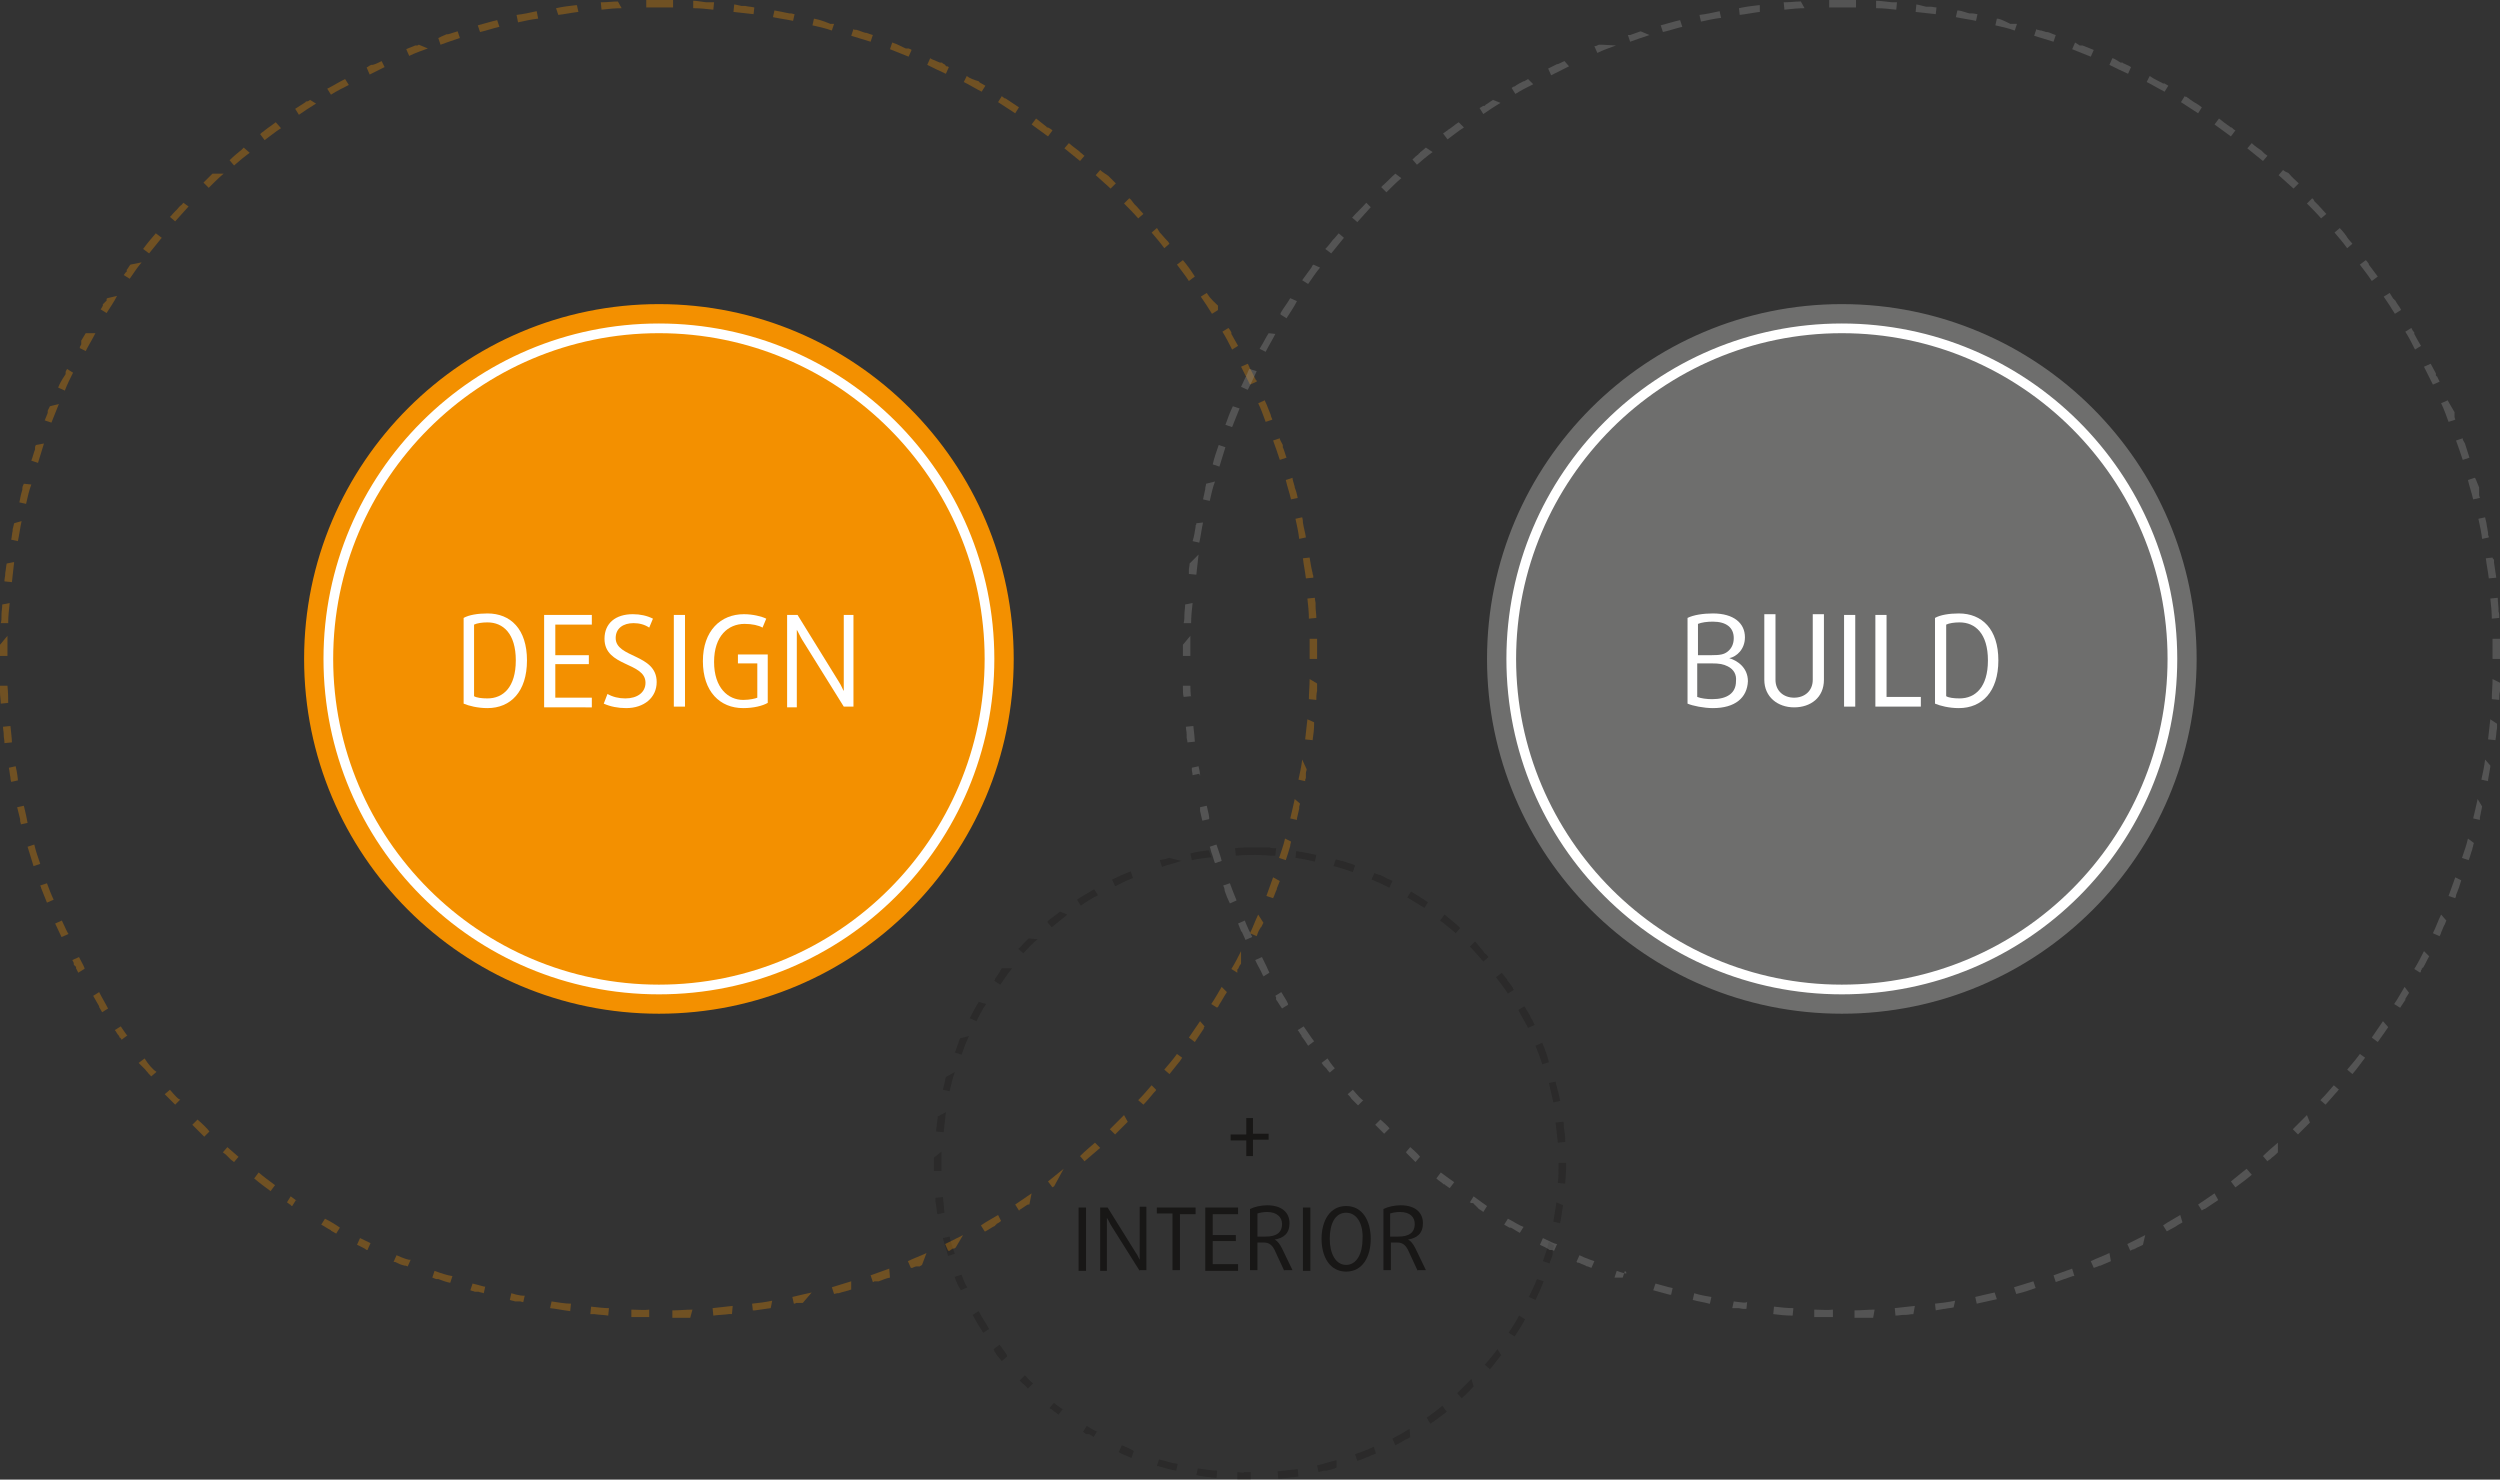 <?xml version="1.0" encoding="utf-8"?>
<!-- Generator: Adobe Illustrator 26.5.0, SVG Export Plug-In . SVG Version: 6.00 Build 0)  -->
<svg version="1.1" id="Ebene_1" xmlns="http://www.w3.org/2000/svg" xmlns:xlink="http://www.w3.org/1999/xlink" x="0px" y="0px"
	 viewBox="0 0 335.4 198.5" style="enable-background:new 0 0 335.4 198.5;" xml:space="preserve">
<rect x="0" y="0" width="335.4" height="198.5" fill="#333333" stroke="none"/>
<style type="text/css">
	.st0{opacity:0.32;}
	.st1{fill:#181716;}
	.st2{fill:none;}
	.st3{enable-background:new    ;}
	.st4{fill:#F39000;}
	.st5{fill:#FFFFFF;}
	.st6{fill:#6E6E6D;}
	.st7{fill:#9B9B9B;}
</style>
<g class="st0">
	<path class="st1" d="M167.7,113.7L167.7,113.7L167.7,113.7L167.7,113.7L167.7,113.7L167.7,113.7
		C167.7,113.7,167.6,113.7,167.7,113.7C167.6,113.7,167.6,113.7,167.7,113.7C167.6,113.7,167.6,113.7,167.7,113.7
		c-0.1,0-0.1,0-0.1,0l0,0l0,0l0,0l0,0l0,0l0,0l0,0l0,0l0,0l0,0l0,0l0,0l0,0l0,0l0,0l0,0l0,0l0,0l0,0l0,0l0,0l0,0l0,0l0,0l0,0l0,0
		l0,0l0,0l0,0l0,0l0,0l0,0l0,0l0,0l0,0l0,0l0,0l0,0l0,0l0,0l0,0l0,0l0,0l0,0l0,0l0,0l0,0l0,0l0,0l0,0l0,0l0,0l0,0l0,0l0,0l0,0l0,0
		c-0.7,0-1.3,0-1.9,0.1l0.1,1c0.9-0.1,1.8-0.1,2.7-0.1v-1H167.7L167.7,113.7z M162.2,114.1c-0.1,0-0.2,0-0.3,0l0,0l0,0l0,0l0,0l0,0
		l0,0l0,0l0,0l0,0l0,0l0,0l0,0l0,0l0,0l0,0l0,0l0,0l0,0l0,0l0,0l0,0l0,0c-0.7,0.1-1.5,0.2-2.2,0.4l0.2,0.9c0.9-0.2,1.8-0.3,2.6-0.4
		L162.2,114.1L162.2,114.1z M156.9,115.1L156.9,115.1L156.9,115.1L156.9,115.1C156.8,115.1,156.8,115.1,156.9,115.1
		C156.8,115.1,156.8,115.1,156.9,115.1C156.8,115.1,156.8,115.1,156.9,115.1C156.8,115.2,156.8,115.2,156.9,115.1
		C156.8,115.2,156.8,115.2,156.9,115.1C156.8,115.2,156.8,115.2,156.9,115.1c-0.1,0-0.1,0-0.1,0l0,0l0,0l0,0l0,0l0,0l0,0l0,0l0,0
		l0,0c-0.2,0.1-0.4,0.1-0.7,0.2l0,0c0,0,0,0-0.1,0l0,0l0,0l0,0l0,0l0,0l0,0l0,0l0,0l0,0l0,0l0,0l0,0l0,0l0,0l0,0l0,0l0,0l0,0l0,0
		l0,0l0,0l0,0l0,0l0,0l0,0l0,0l0,0l0,0l0,0l0,0l0,0l0,0l0,0l0,0l0,0l0,0l0,0l0,0l0,0l0,0l0,0l0,0l0,0l0,0l0,0l0,0l0,0l0,0l0,0l0,0
		l0,0l0,0l0,0l0,0l0,0l0,0l0,0l0,0l0,0l0,0l0,0l0,0l0,0l0,0l0,0l0,0l0,0l0,0l0,0l0,0l0,0l0,0l0,0l0,0l0,0l0,0l0,0l0,0l0,0l0,0l0,0
		l0,0l0,0l0,0l0,0l0,0l0,0l0,0l0,0l0,0l0,0l0,0l0,0l0,0l0,0l0,0l0,0l0,0l0,0l0,0l0,0l0,0l0,0l0,0l0,0l0,0l0,0l0,0l0,0l0,0l0,0l0,0
		l0,0c-0.1,0-0.3,0.1-0.4,0.1l0.3,0.9c0.8-0.3,1.7-0.5,2.6-0.8L156.9,115.1L156.9,115.1z M151.7,116.9c-0.8,0.3-1.7,0.7-2.5,1.1
		l0.4,0.9c0.8-0.4,1.6-0.8,2.4-1.1L151.7,116.9L151.7,116.9z M146.8,119.3c-0.8,0.5-1.6,0.9-2.3,1.4l0.5,0.8c0.7-0.5,1.5-1,2.3-1.4
		L146.8,119.3L146.8,119.3z M142.2,122.3l-0.1,0.1l0,0l0,0l0,0l0,0l0,0l0,0l0,0l0,0l0,0l0,0l0,0l0,0l0,0l0,0l0,0l0,0l0,0l0,0
		c-0.4,0.3-0.8,0.6-1.2,0.9l0,0l0,0l0,0l0,0l0,0l0,0l0,0l0,0l0,0l0,0l0,0l0,0l0,0l0,0l0,0l0,0l0,0l0,0l0,0l0,0l0,0l0,0l0,0l0,0l0,0
		l0,0l0,0l0,0c-0.1,0.1-0.3,0.2-0.4,0.4l0.6,0.7c0.7-0.6,1.4-1.1,2.1-1.7L142.2,122.3L142.2,122.3z M138,125.9
		c-0.2,0.2-0.4,0.4-0.7,0.7l0,0l0,0l0,0l0,0l0,0l0,0l0,0l0,0l0,0l0,0l0,0l0,0l0,0l0,0l0,0l0,0l0,0l0,0l0,0l0,0l0,0l0,0l0,0l0,0l0,0
		l0,0l0,0l0,0l0,0l0,0l0,0l0,0l0,0l0,0l0,0l0,0l0,0l0,0l0,0l0,0l0,0l0,0l0,0l0,0l0,0l0,0l0,0l0,0l0,0l0,0l0,0l0,0l0,0l0,0l0,0l0,0
		l0,0l0,0l0,0c-0.2,0.2-0.4,0.5-0.7,0.7l0.7,0.6c0.6-0.7,1.2-1.3,1.9-1.9L138,125.9L138,125.9z M134.4,129.9
		c-0.1,0.1-0.1,0.2-0.2,0.3l0,0l0,0l0,0l0,0l0,0l0,0l0,0l0,0l0,0l0,0l0,0l0,0l0,0l0,0l0,0l0,0l0,0l0,0l0,0l0,0l0,0l0,0l0,0l0,0l0,0
		l0,0l0,0l0,0l0,0l0,0l0,0l0,0l0,0c0,0,0,0,0,0.1l0,0c-0.2,0.3-0.5,0.7-0.7,1l0,0c0,0,0,0,0,0.1l0,0l0,0l0,0l0,0l0,0l0,0l0,0l0,0
		l0,0l0,0l0,0l0,0l0,0l0,0l0,0l0,0l0,0l0,0l0,0l0,0l0,0l0,0l0,0l0,0l0,0l0,0c0,0.1-0.1,0.1-0.1,0.2l0.8,0.5c0.5-0.7,1-1.5,1.6-2.2
		L134.4,129.9L134.4,129.9z M131.3,134.4c0,0.1-0.1,0.2-0.1,0.2l0,0l0,0l0,0l0,0l0,0l0,0l0,0l0,0l0,0l0,0l0,0l0,0l0,0l0,0l0,0l0,0
		l0,0l0,0l0,0l0,0c-0.4,0.6-0.7,1.3-1.1,2l0.9,0.4c0.4-0.8,0.8-1.6,1.3-2.3L131.3,134.4L131.3,134.4z M128.8,139.3
		c-0.1,0.2-0.1,0.3-0.2,0.5l0,0l0,0l0,0l0,0l0,0l0,0l0,0l0,0l0,0l0,0l0,0l0,0l0,0l0,0l0,0l0,0l0,0l0,0l0,0l0,0l0,0l0,0l0,0l0,0l0,0
		l0,0l0,0l0,0l0,0l0,0l0,0l0,0l0,0l0,0l0,0l0,0l0,0l0,0l0,0l0,0l0,0l0,0l0,0l0,0l0,0l0,0l0,0l0,0l0,0l0,0l0,0l0,0l0,0l0,0l0,0l0,0
		l0,0l0,0l0,0l0,0l0,0l0,0l0,0c0,0,0,0,0,0.1l0,0c-0.2,0.4-0.3,0.9-0.5,1.3l0.9,0.3c0.3-0.8,0.6-1.7,1-2.5L128.8,139.3L128.8,139.3z
		 M126.9,144.5c0,0.1-0.1,0.3-0.1,0.4l0,0l0,0l0,0l0,0l0,0l0,0l0,0l0,0l0,0l0,0l0,0l0,0l0,0l0,0l0,0l0,0l0,0l0,0l0,0l0,0l0,0l0,0
		l0,0l0,0l0,0l0,0l0,0l0,0l0,0l0,0l0,0l0,0l0,0l0,0l0,0l0,0l0,0l0,0l0,0l0,0l0,0l0,0l0,0l0,0l0,0l0,0l0,0l0,0l0,0l0,0l0,0l0,0l0,0
		l0,0l0,0l0,0l0,0l0,0l0,0l0,0l0,0l0,0l0,0l0,0l0,0l0,0l0,0l0,0l0,0l0,0l0,0l0,0l0,0l0,0l0,0l0,0l0,0l0,0l0,0l0,0l0,0l0,0l0,0l0,0
		l0,0l0,0l0,0l0,0l0,0l0,0l0,0c0,0,0,0,0,0.1l0,0c-0.1,0.4-0.2,0.8-0.3,1.2l0.9,0.2c0.2-0.9,0.4-1.7,0.7-2.6L126.9,144.5
		L126.9,144.5z M125.8,149.8L125.8,149.8C125.8,149.9,125.8,149.9,125.8,149.8C125.8,149.9,125.8,149.9,125.8,149.8
		C125.8,149.9,125.8,149.9,125.8,149.8C125.8,149.9,125.8,149.9,125.8,149.8C125.8,149.9,125.8,149.9,125.8,149.8
		C125.8,149.9,125.8,149.9,125.8,149.8c0,0.1,0,0.1,0,0.1l0,0l0,0l0,0l0,0l0,0l0,0l0,0l0,0l0,0l0,0l0,0l0,0l0,0l0,0l0,0l0,0l0,0l0,0
		l0,0l0,0l0,0l0,0l0,0l0,0l0,0l0,0l0,0l0,0l0,0l0,0l0,0l0,0l0,0l0,0l0,0l0,0l0,0l0,0l0,0l0,0l0,0l0,0l0,0l0,0l0,0l0,0l0,0l0,0l0,0
		l0,0l0,0c0,0,0,0,0,0.1l0,0c-0.1,0.5-0.1,1-0.2,1.5l0,0c0,0,0,0,0,0.1l0,0l0,0l0,0l0,0l0,0l0,0l0,0l0,0l0,0l0,0l0,0l0,0l0,0l0,0
		l0,0l0,0l0,0l0,0c0,0.1,0,0.1,0,0.2l1,0.1c0.1-0.9,0.2-1.8,0.3-2.7L125.8,149.8L125.8,149.8z M125.3,155.3c0,0.2,0,0.4,0,0.6l0,0
		c0,0,0,0,0,0.1l0,0l0,0l0,0l0,0l0,0l0,0l0,0l0,0l0,0l0,0l0,0l0,0l0,0l0,0l0,0l0,0l0,0l0,0l0,0l0,0l0,0l0,0l0,0l0,0l0,0l0,0l0,0l0,0
		l0,0l0,0l0,0l0,0l0,0l0,0l0,0l0,0l0,0l0,0l0,0l0,0l0,0l0,0l0,0l0,0l0,0l0,0l0,0l0,0l0,0l0,0l0,0l0,0l0,0l0,0l0,0l0,0l0,0l0,0l0,0
		l0,0l0,0l0,0l0,0l0,0l0,0l0,0l0,0l0,0l0,0l0,0l0,0l0,0l0,0l0,0l0,0l0,0l0,0l0,0l0,0l0,0v0.1l0,0c0,0.2,0,0.4,0,0.6l0,0l0,0l0,0l0,0
		l0,0l0,0l0,0l0,0l0,0l0,0l0,0l0,0l0,0l0,0l0,0l0,0l0,0l0,0l0,0l0,0l0,0l0,0c0,0.1,0,0.3,0,0.4h1c0-0.6,0-1.2,0-1.8
		c0-0.3,0-0.6,0-0.8L125.3,155.3L125.3,155.3z M126.5,160.6l-1,0.1c0,0.1,0,0.3,0,0.4l0,0l0,0l0,0l0,0l0,0l0,0l0,0l0,0l0,0l0,0l0,0
		l0,0l0,0l0,0l0,0l0,0l0,0l0,0l0,0l0,0l0,0l0,0c0,0,0,0,0,0.1l0,0c0.1,0.4,0.1,0.8,0.2,1.3l0,0l0,0l0,0l0,0l0,0l0,0l0,0l0,0l0,0l0,0
		l0,0l0,0l0,0l0,0l0,0l0,0l0,0l0,0l0,0l0,0l0,0l0,0l0,0l0,0l0,0l0,0c0,0.1,0,0.3,0.1,0.4l0.9-0.2
		C126.7,162.4,126.6,161.5,126.5,160.6L126.5,160.6z M127.4,165.9l-0.9,0.2c0,0.1,0.1,0.3,0.1,0.4l0,0l0,0l0,0l0,0l0,0l0,0l0,0l0,0
		l0,0l0,0l0,0l0,0l0,0l0,0l0,0l0,0l0,0l0,0l0,0l0,0c0.2,0.7,0.4,1.3,0.6,2l0.9-0.3C127.9,167.7,127.6,166.8,127.4,165.9L127.4,165.9
		z M129,171l-0.9,0.3l0,0l0,0l0,0l0,0l0,0l0,0l0,0l0,0l0,0l0,0l0,0l0,0l0,0l0,0l0,0l0,0l0,0l0,0l0,0l0,0l0,0l0,0l0,0l0,0l0,0l0,0
		l0,0l0,0l0,0l0,0l0,0l0,0l0,0l0,0l0,0l0,0l0,0l0,0l0,0l0,0l0,0l0,0l0,0l0,0l0,0l0,0l0,0l0,0l0,0l0,0l0,0l0,0l0,0l0,0l0,0l0,0l0,0
		l0,0l0,0l0,0l0,0l0,0c0,0,0,0,0,0.1l0,0c0.2,0.6,0.5,1.2,0.8,1.7l0.9-0.4C129.7,172.7,129.3,171.9,129,171L129,171z M131.3,175.9
		l-0.8,0.5c0.4,0.8,0.9,1.6,1.4,2.4l0.8-0.5C132.2,177.4,131.7,176.7,131.3,175.9L131.3,175.9z M134.1,180.4l-0.8,0.6
		c0,0.1,0.1,0.1,0.1,0.2l0,0l0,0l0,0l0,0l0,0l0,0l0,0l0,0l0,0l0,0l0,0l0,0l0,0l0,0l0,0l0,0l0,0l0,0l0,0l0,0l0,0l0,0l0,0l0,0l0,0l0,0
		l0,0l0,0c0,0,0,0,0,0.1l0,0c0.2,0.2,0.3,0.5,0.5,0.7l0,0l0,0l0,0l0,0l0,0l0,0l0,0l0,0l0,0l0,0l0,0l0,0l0,0l0,0l0,0l0,0l0,0l0,0l0,0
		l0,0l0,0l0,0l0,0l0,0l0,0l0,0l0,0l0,0l0,0l0,0l0,0l0,0l0,0l0,0l0,0l0,0l0,0l0,0l0,0l0,0c0.2,0.2,0.3,0.4,0.5,0.6l0.7-0.6
		C135.2,181.8,134.6,181.1,134.1,180.4L134.1,180.4z M137.5,184.5l-0.7,0.7c0.1,0.1,0.3,0.3,0.4,0.4l0,0l0,0l0,0l0,0l0,0l0,0l0,0
		l0,0l0,0l0,0l0,0l0,0l0,0l0,0l0,0l0,0l0,0l0,0l0,0l0,0l0,0l0,0l0,0l0,0l0,0l0,0l0,0l0,0l0,0l0,0l0,0l0,0l0,0l0,0l0,0l0,0l0,0l0,0
		l0,0l0,0l0,0l0,0l0,0l0,0l0,0l0,0l0,0l0,0l0,0l0,0l0,0l0,0l0,0l0,0l0,0l0,0l0,0l0,0l0,0l0,0l0,0l0,0l0,0l0,0l0,0l0,0l0,0l0,0l0,0
		l0,0l0,0l0,0l0,0l0,0l0,0l0,0l0,0l0,0l0,0l0,0l0,0l0,0l0,0l0,0l0,0l0,0l0,0l0,0l0,0l0,0l0,0l0,0l0,0l0,0l0,0l0,0l0,0l0,0
		c0.2,0.2,0.5,0.4,0.7,0.7l0.7-0.7C138.8,185.8,138.1,185.2,137.5,184.5L137.5,184.5z M141.4,188.2l-0.6,0.7l0.1,0.1l0,0l0,0l0,0
		l0,0l0,0l0,0l0,0l0,0l0,0l0,0l0,0l0,0l0,0l0,0l0,0l0,0l0,0l0,0l0,0l0,0l0,0l0,0l0,0l0,0l0,0l0,0l0,0l0,0l0,0l0,0l0,0l0,0l0,0l0,0
		l0,0l0,0l0,0l0,0l0,0l0,0l0,0l0,0l0,0l0,0l0,0l0,0l0,0l0,0l0,0l0,0l0,0l0,0l0,0l0,0l0,0l0,0l0,0l0,0l0,0l0,0l0,0l0,0l0,0l0,0l0,0
		l0,0l0,0l0,0l0,0l0,0l0,0l0,0l0,0l0,0l0,0l0,0l0,0l0,0l0,0l0,0l0,0l0,0l0,0l0,0l0,0l0,0l0,0l0,0l0,0l0,0l0,0l0,0l0,0l0,0l0,0l0,0
		l0,0l0,0l0,0c0,0,0,0,0.1,0l0,0c0.3,0.3,0.7,0.5,1,0.8l0.6-0.8C142.9,189.3,142.1,188.8,141.4,188.2L141.4,188.2z M145.8,191.3
		l-0.5,0.8c0.1,0.1,0.3,0.2,0.4,0.3l0,0l0,0l0,0l0,0l0,0l0,0l0,0l0,0l0,0l0,0l0,0l0,0l0,0c0,0,0,0,0.1,0l0,0l0,0l0,0l0,0l0,0
		c0,0,0,0,0.1,0l0,0c0,0,0,0,0.1,0l0,0l0,0l0,0l0,0l0,0l0,0l0,0l0,0l0,0l0,0l0,0l0,0l0,0l0,0l0,0l0,0l0,0l0,0l0,0l0,0l0,0l0,0l0,0
		l0,0l0,0l0,0l0,0l0,0l0,0l0,0l0,0l0,0l0,0l0,0l0,0l0,0l0,0l0,0l0,0l0,0l0,0l0,0l0,0l0,0l0,0l0,0l0,0l0,0l0,0l0,0l0,0l0,0l0,0l0,0
		l0,0l0,0l0,0l0,0l0,0l0,0l0,0l0,0l0,0l0,0l0,0l0,0l0,0l0,0l0,0l0,0l0,0l0,0l0,0l0,0l0,0l0,0l0,0l0,0l0,0l0,0l0,0l0,0c0,0,0,0,0.1,0
		l0,0c0.2,0.1,0.4,0.2,0.6,0.4l0.5-0.8C147.3,192.2,146.6,191.8,145.8,191.3L145.8,191.3z M150.5,193.9l-0.4,0.9
		c0.1,0.1,0.2,0.1,0.3,0.2l0,0l0,0l0,0l0,0l0,0l0,0l0,0l0,0l0,0l0,0l0,0l0,0l0,0l0,0l0,0l0,0l0,0l0,0l0,0l0,0l0,0l0,0l0,0l0,0l0,0
		l0,0l0,0l0,0l0,0l0,0l0,0l0,0l0,0l0,0l0,0l0,0l0,0l0,0l0,0l0,0l0,0l0,0l0,0l0,0l0,0l0,0l0,0l0,0l0,0l0,0l0,0l0,0l0,0l0,0l0,0l0,0
		l0,0l0,0l0,0l0,0l0,0l0,0l0,0l0,0l0,0l0,0l0,0l0,0l0,0l0,0l0,0l0,0l0,0l0,0l0,0l0,0l0,0c0.5,0.2,0.9,0.4,1.4,0.6l0.3-0.9
		C152.1,194.6,151.3,194.2,150.5,193.9L150.5,193.9z M155.5,195.8l-0.3,0.9l0,0l0,0c0,0,0,0,0.1,0l0,0l0,0l0,0l0,0l0,0l0,0l0,0
		c0,0,0,0,0.1,0l0,0c0.8,0.2,1.6,0.5,2.4,0.6l0.2-0.9C157.2,196.3,156.4,196,155.5,195.8L155.5,195.8z M160.7,197l-0.2,0.9
		c0.9,0.2,1.8,0.3,2.7,0.4l0.1-1C162.5,197.3,161.6,197.1,160.7,197L160.7,197z M166,197.5v1c0.3,0,0.5,0,0.8,0l0,0c0,0,0,0,0.1,0
		l0,0c0,0,0,0,0.1,0l0,0l0,0l0,0l0,0l0,0l0,0l0,0l0,0l0,0l0,0l0,0l0,0l0,0l0,0l0,0l0,0l0,0l0,0l0,0l0,0l0,0l0,0l0,0l0,0l0,0l0,0l0,0
		l0,0l0,0l0,0l0,0l0,0l0,0l0,0l0,0l0,0l0,0l0,0l0,0l0,0l0,0l0,0l0,0l0,0l0,0l0,0l0,0l0,0l0,0l0,0l0,0l0,0l0,0l0,0l0,0l0,0l0,0l0,0
		l0,0l0,0l0,0l0,0l0,0l0,0l0,0l0,0l0,0l0,0l0,0l0,0l0,0l0,0l0,0l0,0l0,0l0,0l0,0l0,0l0,0l0,0l0,0l0,0l0,0l0,0l0,0l0,0l0,0l0,0l0,0
		l0,0l0,0l0,0l0,0l0,0l0,0l0,0l0,0l0,0l0,0l0,0l0,0l0,0l0,0l0,0l0,0l0,0l0,0l0,0l0,0l0,0l0,0l0,0l0,0l0,0l0,0l0,0c0.3,0,0.5,0,0.8,0
		v-1c-0.3,0-0.7,0-1,0C167.2,197.6,166.6,197.6,166,197.5L166,197.5z M174.1,197.1c-0.9,0.1-1.8,0.2-2.7,0.3l0.1,1
		c0.9-0.1,1.8-0.2,2.7-0.3L174.1,197.1L174.1,197.1z M179.3,195.9c-0.9,0.2-1.7,0.5-2.6,0.7l0.2,0.9c0.2-0.1,0.5-0.1,0.7-0.2l0,0
		l0,0l0,0c0,0,0,0,0.1,0l0,0c0,0,0,0,0.1,0l0,0l0,0l0,0l0,0l0,0l0,0l0,0l0,0l0,0l0,0l0,0l0,0l0,0l0,0l0,0l0,0l0,0l0,0l0,0l0,0l0,0
		l0,0l0,0l0,0l0,0c0,0,0,0,0.1,0l0,0c0,0,0,0,0.1,0l0,0c0.4-0.1,0.9-0.2,1.3-0.4L179.3,195.9L179.3,195.9z M184.3,194.1
		c-0.8,0.4-1.7,0.7-2.5,1l0.3,0.9c0.9-0.3,1.7-0.7,2.5-1L184.3,194.1L184.3,194.1z M189.1,191.7c-0.8,0.5-1.5,0.9-2.3,1.3l0.4,0.9
		c0.5-0.3,1-0.5,1.4-0.8l0,0c0,0,0,0,0.1,0l0,0l0,0l0,0l0,0l0,0l0,0l0,0l0,0l0,0l0,0l0,0l0,0l0,0l0,0l0,0l0,0l0,0l0,0l0,0l0,0l0,0
		l0,0l0,0l0,0l0,0l0,0l0,0l0,0l0,0l0,0l0,0l0,0l0,0l0,0l0,0l0,0l0,0l0,0c0.2-0.1,0.3-0.2,0.5-0.3L189.1,191.7L189.1,191.7z
		 M193.5,188.6c-0.7,0.6-1.4,1.1-2.1,1.6l0.5,0.8c0.8-0.5,1.5-1.1,2.2-1.6L193.5,188.6L193.5,188.6z M197.4,185
		c-0.6,0.6-1.3,1.3-1.9,1.9l0.6,0.7c0.1-0.1,0.1-0.1,0.2-0.2l0,0l0,0l0,0l0,0l0,0l0,0l0,0l0,0l0,0l0,0l0,0l0,0l0,0l0,0l0,0l0,0l0,0
		l0,0l0,0l0,0l0,0l0,0l0,0l0,0l0,0l0,0l0,0l0,0l0,0l0,0l0,0l0,0l0,0l0,0l0,0l0,0l0,0l0,0c0.5-0.4,0.9-0.9,1.4-1.4L197.4,185
		L197.4,185z M200.9,181c-0.5,0.7-1.1,1.4-1.7,2.1l0.7,0.6c0.1-0.2,0.3-0.3,0.4-0.5l0,0l0,0l0,0l0,0l0,0l0,0l0,0l0,0l0,0l0,0l0,0
		l0,0l0,0l0,0l0,0l0,0l0,0l0,0l0,0l0,0l0,0l0,0l0,0l0,0l0,0l0,0c0.4-0.5,0.7-0.9,1.1-1.4L200.9,181L200.9,181z M203.8,176.5
		c-0.4,0.8-0.9,1.5-1.4,2.3l0.8,0.5c0.5-0.8,1-1.5,1.4-2.3L203.8,176.5L203.8,176.5z M206.2,171.6c-0.3,0.8-0.7,1.6-1.1,2.4l0.9,0.4
		c0.4-0.8,0.8-1.7,1.1-2.5L206.2,171.6L206.2,171.6z M207.8,166.6c-0.2,0.9-0.5,1.7-0.8,2.6l0.9,0.3c0.1-0.4,0.3-0.8,0.4-1.2l0,0
		c0,0,0,0,0-0.1l0,0c0,0,0,0,0-0.1l0,0l0,0l0,0l0,0l0,0l0,0l0,0l0,0l0,0l0,0l0,0l0,0l0,0l0,0l0,0c0,0,0,0,0-0.1l0,0l0,0l0,0l0,0l0,0
		l0,0l0,0l0,0l0,0l0,0l0,0l0,0l0,0l0,0l0,0c0,0,0,0,0-0.1l0,0c0,0,0,0,0-0.1l0,0c0,0,0,0,0-0.1l0,0l0,0l0,0l0,0l0,0l0,0l0,0
		c0.1-0.2,0.1-0.4,0.2-0.6L207.8,166.6L207.8,166.6z M208.8,161.3c-0.1,0.9-0.3,1.8-0.4,2.6l0.9,0.2c0-0.2,0.1-0.3,0.1-0.5l0,0l0,0
		l0,0l0,0l0,0l0,0l0,0l0,0l0,0l0,0l0,0l0,0l0,0l0,0l0,0l0,0l0,0l0,0l0,0l0,0l0,0l0,0l0,0l0,0l0,0l0,0l0,0l0,0
		c0.1-0.6,0.2-1.3,0.3-1.9L208.8,161.3L208.8,161.3z M210.1,156h-1v0.2c0,0.8,0,1.7-0.1,2.5l1,0.1c0-0.6,0.1-1.3,0.1-1.9l0,0l0,0
		l0,0l0,0l0,0v-0.1l0,0l0,0l0,0l0,0l0,0l0,0l0,0l0,0l0,0l0,0l0,0l0,0l0,0l0,0l0,0l0,0l0,0l0,0l0,0l0,0l0,0l0,0l0,0l0,0l0,0l0,0l0,0
		l0,0l0,0l0,0l0,0l0,0l0,0l0,0l0,0l0,0l0,0l0,0l0,0l0,0l0,0l0,0l0,0l0,0l0,0l0,0l0,0l0,0l0,0l0,0l0,0l0,0l0,0
		C210.1,156,210.1,156,210.1,156L210.1,156z M209.7,150.5l-1,0.1c0.1,0.9,0.2,1.8,0.3,2.7l1-0.1c0-0.7-0.1-1.4-0.2-2l0,0
		c0,0,0,0,0-0.1l0,0l0,0l0,0l0,0l0,0l0,0l0,0l0,0l0,0l0,0l0,0l0,0l0,0l0,0l0,0l0,0l0,0l0,0l0,0l0,0l0,0l0,0l0,0l0,0l0,0l0,0l0,0l0,0
		l0,0l0,0l0,0l0,0l0,0l0,0l0,0l0,0l0,0l0,0l0,0l0,0C209.8,150.6,209.8,150.6,209.7,150.5C209.8,150.6,209.8,150.6,209.7,150.5
		L209.7,150.5L209.7,150.5z M208.7,145.1l-0.9,0.2c0.2,0.9,0.4,1.7,0.6,2.6l0.9-0.2c0-0.2-0.1-0.4-0.1-0.6l0,0l0,0l0,0l0,0l0,0l0,0
		l0,0l0,0l0,0l0,0l0,0l0,0l0,0l0,0l0,0l0,0l0,0l0,0l0,0l0,0l0,0l0,0l0,0l0,0l0,0l0,0l0,0l0,0l0,0l0,0l0,0l0,0l0,0l0,0l0,0l0,0l0,0
		l0,0l0,0l0,0l0,0l0,0l0,0l0,0l0,0l0,0l0,0l0,0l0,0l0,0l0,0l0,0l0,0l0,0l0,0l0,0l0,0l0,0l0,0l0,0l0,0l0,0l0,0l0,0l0,0l0,0l0,0l0,0
		l0,0l0,0l0,0l0,0l0,0l0,0l0,0l0,0l0,0l0,0l0,0l0,0l0,0l0,0l0,0l0,0l0,0l0,0l0,0l0,0l0,0l0,0l0,0l0,0l0,0l0,0l0,0l0,0l0,0l0,0l0,0
		l0,0l0,0l0,0l0,0l0,0l0,0l0,0l0,0l0,0l0,0l0,0l0,0l0,0l0,0l0,0l0,0l0,0l0,0l0,0l0,0l0,0l0,0l0,0l0,0l0,0l0,0l0,0l0,0l0,0l0,0
		C208.8,145.5,208.7,145.3,208.7,145.1L208.7,145.1z M206.9,139.9l-0.9,0.4c0.3,0.8,0.7,1.7,0.9,2.5l0.9-0.3
		C207.6,141.7,207.3,140.8,206.9,139.9C206.9,140,206.9,140,206.9,139.9C206.9,140,206.9,140,206.9,139.9L206.9,139.9z M204.5,135
		l-0.8,0.5c0.4,0.8,0.9,1.6,1.3,2.4l0.9-0.4l0,0l0,0l0,0l0,0l0,0l0,0l0,0l0,0l0,0l0,0l0,0l0,0l0,0l0,0l0,0l0,0l0,0l0,0l0,0l0,0l0,0
		l0,0l0,0l0,0l0,0l0,0l0,0l0,0l0,0l0,0l0,0l0,0l0,0l0,0l0,0l0,0l0,0c-0.2-0.4-0.4-0.8-0.6-1.1l0,0l0,0l0,0l0,0l0,0l0,0l0,0l0,0l0,0
		l0,0l0,0l0,0l0,0l0,0l0,0l0,0l0,0l0,0l0,0l0,0l0,0l0,0l0,0l0,0l0,0l0,0l0,0l0,0l0,0l0,0l0,0l0,0l0,0l0,0l0,0l0,0l0,0l0,0l0,0l0,0
		l0,0l0,0l0,0l0,0l0,0l0,0l0,0l0,0l0,0l0,0l0,0l0,0l0,0l0,0l0,0l0,0l0,0l0,0l0,0l0,0l0,0l0,0c0,0,0,0,0-0.1l0,0
		C204.6,135.2,204.6,135.1,204.5,135L204.5,135C204.5,135.1,204.5,135.1,204.5,135L204.5,135z M201.5,130.5l-0.8,0.6
		c0.5,0.7,1.1,1.4,1.6,2.2l0.8-0.5c0,0,0-0.1-0.1-0.1l0,0l0,0l0,0l0,0l0,0l0,0l0,0l0,0l0,0l0,0l0,0l0,0l0,0l0,0l0,0l0,0l0,0l0,0l0,0
		l0,0l0,0l0,0l0,0l0,0l0,0l0,0l0,0l0,0l0,0l0,0l0,0l0,0l0,0l0,0l0,0l0,0l0,0l0,0l0,0l0,0l0,0l0,0c0,0,0,0,0-0.1l0,0
		c-0.2-0.4-0.5-0.7-0.8-1.1l0,0c0,0,0,0,0-0.1l0,0l0,0l0,0l0,0l0,0l0,0l0,0l0,0l0,0l0,0l0,0l0,0l0,0l0,0l0,0l0,0l0,0l0,0l0,0l0,0
		l0,0l0,0l0,0l0,0l0,0l0,0l0,0l0,0l0,0l0,0l0,0l0,0l0,0l0,0l0,0l0,0l0,0l0,0l0,0l0,0l0,0l0,0l0,0l0,0l0,0l0,0l0,0l0,0
		C201.5,130.6,201.5,130.5,201.5,130.5L201.5,130.5L201.5,130.5L201.5,130.5z M197.9,126.3l-0.7,0.7c0.6,0.6,1.2,1.3,1.8,2l0.7-0.6
		c-0.2-0.2-0.3-0.4-0.5-0.5l0,0l0,0l0,0l0,0l0,0l0,0l0,0l0,0l0,0l0,0l0,0l0,0l0,0l0,0l0,0l0,0l0,0l0,0l0,0l0,0l0,0l0,0l0,0l0,0l0,0
		l0,0l0,0l0,0l0,0l0,0l0,0l0,0l0,0l0,0l0,0l0,0l0,0l0,0l0,0l0,0l0,0l0,0l0,0l0,0l0,0l0,0l0,0l0,0c-0.1-0.1-0.2-0.2-0.2-0.3l0,0
		l-0.1-0.1l0,0l0,0l0,0l0,0l0,0l0,0l0,0l0,0l0,0l0,0l0,0l0,0l0,0l0,0l0,0l0,0l0,0l0,0l0,0l0,0l0,0l0,0l0,0l0,0l0,0l0,0l0,0l0,0l0,0
		l0,0l0,0l0,0l0,0l0,0l0,0l0,0l0,0l0,0l0,0l0,0l0,0l0,0l0,0l0,0l0,0l0,0l0,0l0,0l0,0l0,0l0,0l0,0l0,0l0,0l0,0l0,0
		C198,126.4,198,126.4,197.9,126.3C198,126.4,198,126.4,197.9,126.3C197.9,126.4,197.9,126.4,197.9,126.3
		C197.9,126.4,197.9,126.4,197.9,126.3C197.9,126.4,197.9,126.4,197.9,126.3C197.9,126.4,197.9,126.4,197.9,126.3
		C197.9,126.4,197.9,126.3,197.9,126.3L197.9,126.3z M193.8,122.7l-0.6,0.8c0.7,0.5,1.4,1.1,2.1,1.7l0.6-0.7
		C195.2,123.8,194.5,123.3,193.8,122.7L193.8,122.7z M189.3,119.6l-0.5,0.8c0.8,0.5,1.5,0.9,2.3,1.4l0.5-0.8l0,0l0,0l0,0l0,0l0,0
		l0,0l0,0l0,0l0,0l0,0l0,0l0,0l0,0l0,0l0,0l0,0l0,0l0,0l0,0l0,0l0,0l0,0l0,0l0,0l0,0l0,0l0,0l0,0l0,0l0,0l0,0l0,0l0,0l0,0l0,0l0,0
		l0,0l0,0l0,0l0,0l0,0l0,0l0,0l0,0l0,0c0,0,0,0-0.1,0l0,0C190.5,120.3,189.9,120,189.3,119.6L189.3,119.6z M184.4,117.1L184,118
		c0.8,0.3,1.6,0.7,2.4,1.1l0.4-0.9c-0.3-0.2-0.7-0.3-1-0.5l0,0l0,0l0,0l0,0l0,0l0,0l0,0l0,0l0,0l0,0l0,0l0,0l0,0l0,0l0,0l0,0l0,0
		l0,0l0,0l0,0l0,0l0,0l0,0l0,0l0,0l0,0l0,0l0,0l0,0l0,0l0,0l0,0l0,0l0,0l0,0l0,0l0,0l0,0l0,0l0,0l0,0l0,0l0,0l0,0l0,0l0,0
		c-0.2-0.1-0.4-0.2-0.6-0.3l0,0c0,0,0,0-0.1,0l0,0l0,0l0,0l0,0l0,0l0,0l0,0l0,0l0,0l0,0l0,0l0,0l0,0l0,0l0,0l0,0l0,0l0,0
		C184.5,117.2,184.5,117.2,184.4,117.1C184.4,117.2,184.4,117.2,184.4,117.1C184.4,117.2,184.4,117.2,184.4,117.1
		C184.4,117.2,184.4,117.2,184.4,117.1L184.4,117.1L184.4,117.1z M179.2,115.3l-0.3,0.9c0.9,0.2,1.7,0.5,2.6,0.8l0.3-0.9
		c-0.1,0-0.1,0-0.2-0.1l0,0l0,0l0,0l0,0l0,0l0,0l0,0l0,0l0,0l0,0l0,0l0,0l0,0l0,0l0,0l0,0l0,0l0,0l0,0l0,0l0,0l0,0l0,0l0,0l0,0l0,0
		l0,0l0,0l0,0l0,0l0,0l0,0l0,0l0,0l0,0l0,0l0,0l0,0l0,0l0,0l0,0l0,0l0,0l0,0l0,0l0,0l0,0l0,0l0,0l0,0l0,0l0,0
		c-0.5-0.2-1-0.3-1.5-0.5l0,0c0,0,0,0-0.1,0l0,0l0,0l0,0l0,0l0,0l0,0l0,0l0,0l0,0l0,0l0,0l0,0l0,0l0,0l0,0l0,0l0,0l0,0
		C179.3,115.3,179.2,115.3,179.2,115.3L179.2,115.3z M173.9,114.2l-0.1,0.9c0.9,0.1,1.8,0.3,2.6,0.5l0.2-0.9
		C175.7,114.5,174.8,114.3,173.9,114.2L173.9,114.2z M168.4,113.7v1c0.9,0,1.8,0.1,2.7,0.1l0.1-1c-0.3,0-0.6,0-0.9-0.1l0,0l0,0l0,0
		l0,0l0,0l0,0l0,0l0,0l0,0l0,0l0,0l0,0l0,0l0,0l0,0l0,0l0,0l0,0l0,0l0,0l0,0l0,0l0,0l0,0l0,0l0,0l0,0l0,0l0,0l0,0l0,0l0,0l0,0l0,0
		l0,0l0,0l0,0l0,0l0,0l0,0c0,0,0,0-0.1,0l0,0l0,0l0,0l0,0l0,0l0,0l0,0h-0.1l0,0c-0.1,0-0.1,0-0.2,0l0,0l0,0l0,0c0,0,0,0-0.1,0l0,0
		l0,0l0,0c0,0,0,0-0.1,0l0,0l0,0l0,0l0,0l0,0l0,0l0,0l0,0l0,0l0,0l0,0l0,0l0,0l0,0l0,0l0,0l0,0l0,0l0,0l0,0l0,0l0,0l0,0l0,0l0,0l0,0
		l0,0l0,0l0,0l0,0l0,0l0,0l0,0l0,0l0,0l0,0C168.6,113.7,168.5,113.7,168.4,113.7L168.4,113.7z"/>
</g>
<rect x="126.8" y="147.2" class="st2" width="81.9" height="35.3"/>
<g class="st3">
	<path class="st1" d="M168.1,153v2.1h-0.9V153h-2.1v-0.8h2.1V150h0.9v2.1h2.1v0.8H168.1z"/>
</g>
<g class="st3">
	<path class="st1" d="M144.7,170.5V162h1v8.5H144.7z"/>
	<path class="st1" d="M152.9,170.5l-3.9-6.2c-0.2-0.4-0.4-0.8-0.5-0.9h0c0,0.2,0,0.6,0,1v6.1h-0.9V162h1l3.8,6.1
		c0.3,0.4,0.4,0.8,0.5,0.9h0c0-0.1,0-0.6,0-1.1v-6h0.9v8.5H152.9z"/>
	<path class="st1" d="M158.3,162.8v7.6h-1v-7.6h-2.1V162h5.2v0.9H158.3z"/>
	<path class="st1" d="M161.7,170.5V162h4.4v0.9h-3.4v2.8h3.1v0.8h-3.1v3.1h3.4v0.9H161.7z"/>
	<path class="st1" d="M172.3,170.5l-1.3-2.8c-0.3-0.6-0.7-1-1.4-1h-0.9v3.7h-1v-8.2c0.6-0.3,1.5-0.5,2.3-0.5c2,0,3,1,3,2.4
		c0,1.4-0.8,2-2,2.2v0c0.4,0.2,0.7,0.6,1,1.2l1.4,2.9H172.3z M170,162.6c-0.5,0-1,0.1-1.3,0.2v3.1h1.1c1.4,0,2.2-0.5,2.2-1.7
		C172,163.3,171.3,162.6,170,162.6z"/>
	<path class="st1" d="M174.8,170.5V162h1v8.5H174.8z"/>
	<path class="st1" d="M180.6,170.6c-2.2,0-3.3-2-3.3-4.4c0-2.4,1.1-4.4,3.3-4.4c2.2,0,3.3,2,3.3,4.4
		C183.9,168.6,182.8,170.6,180.6,170.6z M180.6,162.7c-1.5,0-2.2,1.5-2.2,3.5c0,2,0.8,3.5,2.2,3.5s2.2-1.5,2.2-3.5
		C182.9,164.3,182.1,162.7,180.6,162.7z"/>
	<path class="st1" d="M190.2,170.5l-1.3-2.8c-0.3-0.6-0.7-1-1.4-1h-0.9v3.7h-1v-8.2c0.6-0.3,1.5-0.5,2.3-0.5c2,0,3,1,3,2.4
		c0,1.4-0.8,2-2,2.2v0c0.4,0.2,0.7,0.6,1,1.2l1.4,2.9H190.2z M187.8,162.6c-0.5,0-1,0.1-1.3,0.2v3.1h1.1c1.4,0,2.2-0.5,2.2-1.7
		C189.8,163.3,189.2,162.6,187.8,162.6z"/>
</g>
<g>
	<ellipse class="st4" cx="88.4" cy="88.4" rx="46.3" ry="46.3"/>
	<path class="st4" d="M88.4,43.4c24.8,0,45,20.1,45,45s-20.1,45-45,45s-45-20.1-45-45S63.5,43.4,88.4,43.4 M88.4,40.8
		c-26.2,0-47.6,21.3-47.6,47.6S62.1,136,88.4,136S136,114.7,136,88.4S114.6,40.8,88.4,40.8L88.4,40.8z"/>
	<path class="st5" d="M88.4,44.7c24.1,0,43.7,19.6,43.7,43.7s-19.6,43.7-43.7,43.7s-43.7-19.6-43.7-43.7S64.3,44.7,88.4,44.7
		 M88.4,43.4c-24.8,0-45,20.1-45,45s20.1,45,45,45s45-20.1,45-45S113.2,43.4,88.4,43.4L88.4,43.4z"/>
</g>
<rect x="39.6" y="81.4" class="st2" width="97.6" height="60.7"/>
<g class="st3">
	<path class="st5" d="M65.4,95c-1.3,0-2.5-0.3-3.2-0.6V82.9c0.7-0.4,1.9-0.6,3.2-0.6c3.1,0,5.3,2.1,5.3,6.3S68.5,95,65.4,95z
		 M65.4,83.5c-0.7,0-1.4,0.1-1.8,0.3v9.6c0.3,0.2,1,0.3,1.8,0.3c2.1,0,3.8-1.5,3.8-5.1S67.5,83.5,65.4,83.5z"/>
	<path class="st5" d="M73,94.8V82.5h6.4v1.3h-4.9v4.1H79v1.2h-4.5v4.5h4.9v1.3H73z"/>
	<path class="st5" d="M84,95c-1.1,0-2.1-0.2-3-0.6l0.5-1.3c0.7,0.4,1.5,0.6,2.4,0.6c1.6,0,2.7-0.8,2.7-2.1c0-2.8-5.5-2.1-5.5-5.9
		c0-2.1,1.5-3.3,3.8-3.3c1,0,1.9,0.2,2.7,0.6l-0.5,1.2c-0.6-0.4-1.3-0.6-2.1-0.6c-1.4,0-2.4,0.7-2.4,2c0,2.7,5.5,2.1,5.5,5.9
		C88.1,93.6,86.4,95,84,95z"/>
	<path class="st5" d="M90.4,94.8V82.5h1.5v12.3H90.4z"/>
	<path class="st5" d="M99.7,95c-3.1,0-5.4-2.2-5.4-6.3c0-4.1,2.4-6.3,5.5-6.3c1.2,0,2.4,0.3,3,0.6l-0.5,1.2
		c-0.5-0.3-1.4-0.5-2.4-0.5c-2.2,0-4.1,1.6-4.1,5.1s1.9,5.1,3.9,5.1c0.9,0,1.7-0.2,1.9-0.3V89h-2.6v-1.2h4v6.5
		C102.3,94.7,101.1,95,99.7,95z"/>
	<path class="st5" d="M113.2,94.8l-5.6-9c-0.3-0.5-0.6-1.2-0.7-1.3h0c0,0.3,0,0.9,0,1.5v8.9h-1.3V82.5h1.4l5.5,8.9
		c0.4,0.6,0.6,1.2,0.7,1.3h0c0-0.2,0-0.8,0-1.5v-8.7h1.3v12.3H113.2z"/>
</g>
<g class="st0">
	<path class="st4" d="M88.4,0C88.4,0,88.3,0,88.4,0C88.3,0,88.3,0,88.4,0C88.3,0,88.3,0,88.4,0C88.3,0,88.3,0,88.4,0
		C88.3,0,88.3,0,88.4,0L88.4,0L88.4,0L88.4,0L88.4,0L88.4,0L88.4,0L88.4,0L88.4,0L88.4,0L88.4,0L88.4,0L88.4,0L88.4,0L88.4,0L88.4,0
		L88.4,0L88.4,0L88.4,0L88.4,0L88.4,0L88.4,0L88.4,0L88.4,0L88.4,0c-0.1,0-0.1,0-0.2,0l0,0l0,0l0,0l0,0l0,0l0,0l0,0h-0.1l0,0l0,0
		l0,0c-0.3,0-0.7,0-1,0l0,0l0,0l0,0l0,0l0,0H87l0,0l0,0l0,0l0,0l0,0l0,0l0,0l0,0l0,0l0,0l0,0l0,0l0,0l0,0c-0.1,0-0.2,0-0.3,0v1
		c0.9,0,1.8,0,2.7,0V0H88.4L88.4,0z M82.9,0.2L82.9,0.2L82.9,0.2L82.9,0.2C82.8,0.2,82.8,0.2,82.9,0.2C82.8,0.2,82.8,0.2,82.9,0.2
		C82.8,0.2,82.8,0.2,82.9,0.2L82.9,0.2L82.9,0.2L82.9,0.2L82.9,0.2L82.9,0.2L82.9,0.2L82.9,0.2L82.9,0.2c-0.7,0-1.4,0.1-2,0.1l0,0
		l0,0l0,0l0,0l0,0l0,0l0,0l0,0l0,0l0,0l0,0l0,0c-0.1,0-0.2,0-0.3,0l0.1,1c0.9-0.1,1.8-0.2,2.7-0.2L82.9,0.2L82.9,0.2z M77.4,0.7
		c0,0-0.1,0-0.2,0l0,0c-0.9,0.1-1.7,0.2-2.6,0.4L74.9,2c0.9-0.1,1.8-0.3,2.7-0.4L77.4,0.7L77.4,0.7z M72,1.5
		c-0.9,0.2-1.8,0.4-2.7,0.5l0.2,1c0.9-0.2,1.8-0.4,2.7-0.5L72,1.5L72,1.5z M66.7,2.7c-0.9,0.2-1.8,0.5-2.6,0.7l0.3,0.9
		c0.9-0.2,1.7-0.5,2.6-0.7L66.7,2.7L66.7,2.7z M61.4,4.2c-0.4,0.1-0.9,0.3-1.3,0.4l0,0H60l0,0l0,0l0,0l0,0l0,0l0,0l0,0l0,0l0,0l0,0
		l0,0l0,0l0,0l0,0l0,0l0,0l0,0l0,0l0,0l0,0l0,0l0,0l0,0l0,0l0,0l0,0h-0.1l0,0l0,0l0,0C59.2,4.9,59,5,58.8,5.1L59.1,6
		c0.8-0.3,1.7-0.6,2.6-0.9L61.4,4.2L61.4,4.2z M56.2,6L56.2,6L56.2,6L56.2,6L56.2,6L56.2,6c-0.1,0-0.1,0.1-0.2,0.1l0,0l0,0l0,0l0,0
		l0,0l0,0l0,0l0,0l0,0l0,0l0,0l0,0l0,0l0,0l0,0l0,0l0,0l0,0l0,0l0,0l0,0l0,0l0,0l0,0l0,0l0,0l0,0l0,0l0,0l0,0l0,0l0,0l0,0l0,0l0,0
		l0,0l0,0l0,0l0,0l0,0l0,0c0,0,0,0-0.1,0l0,0l0,0l0,0l0,0l0,0h-0.1l0,0l0,0l0,0h-0.1l0,0l0,0l0,0c-0.4,0.2-0.8,0.3-1.2,0.5l0.4,0.9
		c0.8-0.4,1.7-0.7,2.5-1L56.2,6L56.2,6z M51.2,8.2c-0.4,0.2-0.8,0.4-1.2,0.5l0,0h-0.1l0,0l0,0l0,0l0,0l0,0l0,0l0,0l0,0l0,0l0,0l0,0
		l0,0l0,0l0,0l0,0l0,0l0,0l0,0l0,0l0,0h-0.1l0,0l0,0l0,0c-0.2,0.1-0.4,0.2-0.5,0.3l0,0c0,0-0.1,0-0.1,0.1l0,0l0,0l0,0l0,0l0,0l0,0
		l0.4,0.9c0.4-0.2,1.2-0.6,2-1L51.2,8.2L51.2,8.2z M46.3,10.6c-0.8,0.4-1.6,0.9-2.4,1.3l0.5,0.8c0.8-0.5,1.6-0.9,2.4-1.3L46.3,10.6
		L46.3,10.6z M41.6,13.4c-0.1,0.1-0.3,0.2-0.4,0.2l0,0l0,0l0,0l0,0l0,0l0,0l0,0l0,0l0,0l0,0l0,0l0,0l0,0l0,0l0,0l0,0l0,0l0,0
		c0,0,0,0-0.1,0l0,0l0,0l0,0c0,0-0.1,0-0.1,0.1l0,0c-0.5,0.3-0.9,0.6-1.4,0.9l0.5,0.8c0.7-0.5,1.5-1,2.3-1.5L41.6,13.4L41.6,13.4z
		 M37,16.4c-0.5,0.4-1,0.7-1.5,1.1l0,0l0,0l0,0c0,0,0,0-0.1,0.1l0,0l0,0l0,0l0,0l0,0l0,0l0,0l0,0l0,0l0,0c-0.2,0.1-0.3,0.2-0.5,0.4
		l0.6,0.8c0.7-0.5,1.4-1.1,2.2-1.6L37,16.4L37,16.4z M32.7,19.8l-0.1,0.1l0,0L32.5,20l0,0l0,0l0,0l0,0l0,0l0,0l0,0l0,0l0,0l0,0
		c0,0,0,0-0.1,0.1l0,0l0,0l0,0c-0.5,0.4-1.1,0.9-1.6,1.4l0.6,0.7c0.7-0.6,1.4-1.2,2.1-1.7L32.7,19.8L32.7,19.8z M28.5,23.3
		c-0.1,0.1-0.3,0.3-0.4,0.4l0,0l0,0l0,0l0,0l0,0l0,0l0,0l0,0l0,0l0,0l0,0l0,0l0,0l0,0l0,0l0,0l0,0l0,0l0,0l0,0l0,0l0,0l0,0l0,0
		c0,0,0,0-0.1,0.1l0,0l0,0l0,0l0,0l0,0l0,0l0,0l0,0l0,0l0,0l0,0c0,0,0,0-0.1,0.1l0,0l0,0l0,0l0,0l0,0l0,0l0,0l0,0l0,0l0,0l0,0l0,0
		l0,0l0,0l0,0l0,0l0,0l0,0l0,0l0,0l0,0l0,0l0,0l0,0c-0.2,0.2-0.4,0.4-0.6,0.6l0.7,0.7c0.6-0.6,1.3-1.3,2-1.9L28.5,23.3L28.5,23.3z
		 M24.6,27.2c-0.1,0.1-0.2,0.3-0.4,0.4l0,0c-0.1,0.1-0.1,0.1-0.2,0.2l0,0c-0.3,0.4-0.7,0.7-1,1.1l0,0L22.9,29l0,0l0,0l0,0
		c0,0,0,0-0.1,0.1l0,0l0,0l0,0l0,0l0,0l0,0l0,0l0,0l0,0l0,0l0.7,0.6c0.6-0.7,1.2-1.3,1.8-2L24.6,27.2L24.6,27.2z M20.9,31.3
		c-0.6,0.7-1.2,1.4-1.7,2.1L20,34c0.6-0.7,1.1-1.4,1.7-2.1L20.9,31.3L20.9,31.3z M17.5,35.5c-0.2,0.2-0.3,0.5-0.5,0.7l0,0l0,0l0,0
		l0,0l0,0l0,0l0,0l0,0l0,0l0,0l0,0c0,0,0,0,0,0.1l0,0l0,0l0,0l0,0l0,0l0,0l0,0l0,0l0,0l0,0l0,0l0,0l0,0l0,0l0,0l0,0l0,0l0,0l0,0l0,0
		l0,0l0,0l0,0l0,0l0,0l0,0l0,0l0,0l0,0l0,0l0,0l0,0l0,0l0,0l0,0l0,0l0,0l0,0l0,0c0,0,0,0,0,0.1l0,0l0,0l0,0c0,0,0,0.1-0.1,0.1l0,0
		c-0.1,0.1-0.2,0.3-0.3,0.4l0.8,0.5c0.5-0.7,1-1.5,1.6-2.2L17.5,35.5L17.5,35.5z M14.4,40L14.4,40L14.4,40
		C14.4,40.1,14.4,40.1,14.4,40C14.4,40.1,14.4,40.1,14.4,40C14.3,40.1,14.3,40.1,14.4,40c-0.1,0.1-0.1,0.1-0.1,0.1l0,0l0,0l0,0l0,0
		l0,0l0,0l0,0l0,0l0,0l0,0l0,0l0,0l0,0l0,0l0,0l0,0l0,0l0,0c0,0,0,0,0,0.1l0,0l0,0l0,0l0,0l0,0l0,0l0,0l0,0l0,0l0,0l0,0v0.1l0,0l0,0
		l0,0c0,0,0,0.1-0.1,0.1l0,0l0,0l0,0c0,0,0,0.1-0.1,0.1l0,0c0,0,0,0.1-0.1,0.1l0,0l0,0l0,0c0,0,0,0.1-0.1,0.1l0,0l0,0l0,0
		c0,0,0,0.1-0.1,0.1l0,0l0,0l0,0c0,0,0,0,0,0.1l0,0l0,0l0,0l0,0l0,0l0,0l0,0l0,0l0,0l0,0l0,0l0,0c0,0,0,0,0,0.1l0,0
		c-0.1,0.2-0.2,0.4-0.3,0.5l0.8,0.5c0.5-0.8,1-1.5,1.4-2.3L14.4,40L14.4,40z M11.5,44.7c-0.2,0.3-0.4,0.7-0.6,1l0,0l0,0l0,0v0.1l0,0
		l0,0l0,0l0,0l0,0c0,0,0,0,0,0.1l0,0l0,0l0,0l0,0l0,0l0,0l0,0l0,0l0,0l0,0l0,0l0,0l0,0l0,0l0,0l0,0l0,0l0,0l0,0l0,0c0,0,0,0,0,0.1
		l0,0l0,0l0,0c0,0,0,0,0,0.1l0,0l0,0l0,0l0,0l0,0c0,0,0,0,0,0.1l0,0l0,0l0,0c-0.1,0.2-0.2,0.3-0.2,0.5l0.8,0.4
		c0.4-0.8,0.9-1.6,1.3-2.4L11.5,44.7L11.5,44.7z M9,49.5c-0.1,0.2-0.2,0.3-0.2,0.5l0,0l0,0l0,0c0,0,0,0,0,0.1l0,0l0,0l0,0l0,0l0,0
		l0,0l0,0l0,0l0,0l0,0l0,0l0,0l0,0l0,0l0,0l0,0l0,0l0,0v0.1l0,0l0,0l0,0c-0.6,0.9-0.8,1.3-1,1.8l0.9,0.4C9,51.6,9.4,50.8,9.8,50
		L9,49.5L9,49.5z M6.7,54.5c-0.1,0.2-0.2,0.4-0.3,0.6l0,0l0,0l0,0v0.1l0,0l0,0l0,0l0,0l0,0l0,0l0,0l0,0l0,0l0,0l0,0l0,0l0,0l0,0l0,0
		l0,0l0,0l0,0l0,0l0,0l0,0l0,0l0,0l0,0l0,0l0,0l0,0c0,0,0,0,0,0.1l0,0l0,0l0,0v0.1l0,0c-0.1,0.3-0.3,0.7-0.4,1l0.9,0.3
		c0.3-0.8,0.7-1.7,1-2.5L6.7,54.5L6.7,54.5z M4.8,59.7c0,0.1-0.1,0.2-0.1,0.3l0,0l0,0l0,0l0,0l0,0l0,0l0,0l0,0l0,0l0,0l0,0l0,0l0,0
		l0,0l0,0l0,0l0,0l0,0l0,0l0,0v0.1l0,0l0,0l0,0v0.1l0,0l0,0l0,0v0.1l0,0c-0.2,0.5-0.3,1-0.5,1.5l0.9,0.3c0.3-0.9,0.5-1.7,0.8-2.6
		L4.8,59.7L4.8,59.7z M3.2,64.9C3.1,65.1,3,65.3,3,65.5l0,0l0,0l0,0v0.1l0,0l0,0l0,0l0,0l0,0l0,0v0.1l0,0c-0.2,0.6-0.3,1.2-0.4,1.7
		l0.9,0.2c0.2-0.9,0.4-1.8,0.7-2.6L3.2,64.9L3.2,64.9z M1.9,70.2c-0.1,0.3-0.1,0.5-0.2,0.8l0,0v0.1l0,0l0,0l0,0l0,0l0,0l0,0l0,0l0,0
		l0,0l0,0l0,0l0,0l0,0l0,0l0,0l0,0l0,0l0,0l0,0l0,0l0,0l0,0v0.1l0,0l0,0l0,0c-0.1,0.4-0.1,0.8-0.2,1.2l0.9,0.2
		c0.2-0.9,0.3-1.8,0.5-2.7L1.9,70.2L1.9,70.2z M0.9,75.6c-0.1,0.4-0.1,0.8-0.2,1.3l0,0l0,0l0,0l0,0l0,0l0,0l0,0l0,0l0,0l0,0l0,0l0,0
		l0,0l0,0V77l0,0l0,0l0,0c0,0.3-0.1,0.6-0.1,0.9l0,0l0,0l0,0l0,0l0,0c0,0,0,0,0,0.1l1,0.1c0.1-0.9,0.2-1.8,0.3-2.7L0.9,75.6
		L0.9,75.6z M0.3,81.1c0,0.5-0.1,0.9-0.1,1.4l0,0l0,0l0,0v0.1l0,0l0,0l0,0l0,0l0,0l0,0v0.1l0,0l0,0l0,0l0,0l0,0c0,0.3,0,0.6-0.1,0.9
		h1c0-0.9,0.1-1.8,0.2-2.7L0.3,81.1L0.3,81.1z M0,86.5c0,0.4,0,0.7,0,1.1l0,0l0,0l0,0l0,0l0,0c0,0,0,0,0,0.1l0,0l0,0l0,0l0,0l0,0
		c0,0,0,0,0,0.1l0,0l0,0l0,0l0,0l0,0l0,0l0,0l0,0l0,0l0,0l0,0l0,0l0,0l0,0l0,0l0,0l0,0l0,0l0,0l0,0l0,0l0,0l0,0l0,0l0,0l0,0l0,0l0,0
		l0,0l0,0l0,0l0,0l0,0l0,0l0,0l0,0l0,0l0,0l0,0l0,0l0,0l0,0l0,0l0,0l0,0c0,0,0,0,0,0.1l0,0l0,0l0,0l0,0l0,0c0,0,0,0,0,0.1l0,0l0,0
		l0,0l0,0l0,0l0,0l0,0l0,0l0,0l0,0l0,0l0,0l0,0l0,0l0,0l0,0l0,0l0,0l0,0h1c0-0.3,0-0.6,0-0.9c0-0.6,0-1.2,0-1.8L0,86.5L0,86.5z
		 M1,92H0c0,0.1,0,0.3,0,0.4l0,0l0,0l0,0v0.1l0,0l0,0l0,0l0,0l0,0v0.1l0,0l0,0l0,0l0,0l0,0v0.1l0,0l0,0l0,0c0,0.1,0,0.1,0,0.2l0,0
		c0,0.5,0.1,1,0.1,1.5l1-0.1C1.1,93.8,1.1,92.9,1,92L1,92z M1.4,97.4l-1,0.1c0,0.3,0.1,0.7,0.1,1l0,0l0,0l0,0l0,0l0,0v0.1l0,0l0,0
		l0,0l0,0l0,0l0,0l0,0l0,0l0,0l0,0l0,0l0,0l0,0l0,0l0,0l0,0l0,0l0,0l0,0l0,0l0,0l0,0c0,0.4,0.1,0.7,0.1,1.1l1-0.1
		C1.6,99.2,1.5,98.3,1.4,97.4L1.4,97.4z M2.1,102.8L1.2,103l0,0l0,0l0,0l0,0l0,0l0,0l0,0l0,0l0,0l0,0l0,0l0,0l0,0l0,0l0,0l0,0l0,0
		l0,0l0,0v0.1l0,0l0,0l0,0c0.1,0.4,0.1,0.8,0.2,1.2l0,0l0,0l0,0l0,0l0,0v0.1l0,0l0,0l0,0l0,0l0,0l0,0l0,0l0,0l0,0l0,0l0,0l0,0l0,0
		l0,0c0,0.2,0.1,0.4,0.1,0.5l0.9-0.2C2.4,104.5,2.3,103.6,2.1,102.8L2.1,102.8z M3.2,108.1l-0.9,0.2c0.1,0.5,0.3,1.1,0.4,1.6l0,0
		l0,0l0,0v0.1l0,0l0,0l0,0l0,0l0,0l0,0l0,0l0,0l0,0l0,0l0,0l0,0v0.1l0,0l0,0l0,0c0,0.2,0.1,0.3,0.1,0.5l0.9-0.2
		C3.6,109.8,3.4,108.9,3.2,108.1L3.2,108.1z M4.6,113.3l-0.9,0.3c0.3,0.9,0.5,1.7,0.8,2.6l0,0l0,0l0,0l0,0l0.9-0.3
		C5.1,115,4.8,114.2,4.6,113.3L4.6,113.3z M6.3,118.5l-0.9,0.3c0,0.1,0.1,0.2,0.1,0.2l0,0l0,0l0,0l0,0l0,0l0,0l0,0l0,0l0,0l0,0l0,0
		l0,0v0.1l0,0c0.3,0.7,0.5,1.3,0.8,2l0.9-0.4C6.9,120.1,6.6,119.3,6.3,118.5L6.3,118.5z M8.3,123.5l-0.9,0.4l0,0
		c0.3,0.6,0.5,1.1,0.8,1.7l0,0c0,0,0,0.1,0.1,0.1l0,0l0,0l0,0l0,0l0,0l0,0l0,0l0,0l0,0l0,0l0,0l0,0l0,0l0,0l0,0l0,0l0,0l0,0l0,0l0,0
		l0,0l0,0l0,0l0,0l0,0l0,0l0,0l0,0l0,0l0,0l0,0l0,0l0,0l0,0l0,0l0.9-0.4C9,125.1,8.7,124.3,8.3,123.5L8.3,123.5z M10.6,128.4
		l-0.9,0.4c0.1,0.2,0.2,0.3,0.2,0.5l0,0l0,0l0,0l0,0l0,0l0,0l0,0l0,0l0,0l0,0l0,0l0,0l0,0l0,0l0,0l0,0l0,0l0,0v0.1l0,0l0,0l0,0
		c0,0,0,0.1,0.1,0.1l0,0l0,0l0,0c0,0,0,0.1,0.1,0.1l0,0c0,0,0,0.1,0.1,0.1l0,0l0,0l0,0v0.1l0,0l0,0l0,0l0,0l0,0c0,0,0,0,0,0.1l0,0
		l0,0l0,0l0,0l0,0l0,0l0,0l0,0l0,0l0,0l0,0l0,0l0,0l0,0l0,0l0,0l0,0l0,0c0.1,0.2,0.2,0.4,0.3,0.6l0.8-0.5
		C11.5,130,11,129.2,10.6,128.4L10.6,128.4z M13.3,133.1l-0.8,0.5c0.3,0.5,0.5,0.9,0.8,1.4l0,0c0,0,0,0,0,0.1l0,0l0,0l0,0l0,0l0,0
		l0,0l0,0l0,0l0,0l0,0l0,0l0,0c0.1,0.2,0.3,0.5,0.4,0.7l0.8-0.5C14.2,134.7,13.7,133.9,13.3,133.1L13.3,133.1z M16.2,137.7l-0.8,0.5
		c0.2,0.2,0.3,0.5,0.5,0.7l0,0c0,0,0,0,0.1,0.1l0,0l0,0l0,0l0,0l0,0l0,0l0,0l0,0l0,0l0,0l0,0l0,0l0,0l0,0l0,0l0,0l0,0l0,0l0,0l0,0
		l0,0l0,0l0,0l0,0l0,0l0,0l0,0l0,0l0,0l0,0l0,0l0,0c0,0,0,0,0,0.1l0,0l0,0l0,0l0,0l0,0l0,0l0,0l0,0l0,0l0,0l0,0l0,0l0,0l0,0l0,0l0,0
		l0,0l0,0l0,0l0,0l0,0l0,0l0,0l0,0c0,0,0,0.1,0.1,0.1l0,0c0.1,0.1,0.2,0.2,0.2,0.3l0.8-0.6C17.2,139.2,16.7,138.4,16.2,137.7
		L16.2,137.7z M19.4,142l-0.8,0.6l0,0c0,0,0,0,0.1,0.1l0,0l0,0l0,0c0,0,0,0,0.1,0.1l0,0l0,0l0,0l0,0l0,0c0,0,0,0,0.1,0.1l0,0l0,0
		l0,0c0,0,0,0,0.1,0.1l0,0l0,0l0,0l0,0l0,0c0,0,0,0,0.1,0.1l0,0l0,0l0,0c0,0,0,0,0.1,0.1l0,0l0,0l0,0l0.1,0.1l0,0l0,0l0,0
		c0.1,0.1,0.1,0.1,0.2,0.2l0,0c0.1,0.2,0.3,0.3,0.4,0.5l0,0l0.1,0.1l0,0l0,0l0,0c0,0,0,0,0.1,0.1l0,0l0,0l0,0l0,0l0,0l0,0l0,0l0,0
		l0,0l0,0l0,0l0,0l0,0l0,0l0,0l0,0l0,0l0,0c0,0,0,0,0.1,0.1l0,0l0,0l0,0c0,0,0,0.1,0.1,0.1l0.7-0.6C20.5,143.5,19.9,142.8,19.4,142
		L19.4,142z M22.8,146.2l-0.7,0.6c0.1,0.1,0.1,0.1,0.2,0.2l0,0c0,0,0,0,0.1,0.1l0,0l0,0l0,0l0,0l0,0l0,0l0,0l0,0l0,0l0,0l0,0l0,0
		l0,0l0,0l0,0l0,0l0,0l0,0c0,0,0,0,0.1,0.1l0,0l0,0l0,0c0,0,0,0,0.1,0.1l0,0l0,0l0,0l0.1,0.1l0,0l0,0l0,0c0,0,0,0,0.1,0.1l0,0l0,0
		l0,0l0.1,0.1l0,0l0,0l0,0c0,0,0,0,0.1,0.1l0,0l0,0l0,0c0,0,0,0,0.1,0.1l0,0l0,0l0,0l0,0l0,0l0,0l0,0l0,0l0,0l0,0l0,0
		c0,0,0,0,0.1,0.1l0,0l0,0l0,0l0,0l0,0l0,0l0,0l0,0l0,0l0,0l0,0c0,0,0,0,0.1,0.1l0,0l0,0l0,0l0,0l0,0l0,0l0,0l0,0l0,0l0,0l0,0
		c0.1,0.1,0.1,0.1,0.2,0.2l0.7-0.7C24,147.6,23.4,146.9,22.8,146.2L22.8,146.2z M26.5,150.2l-0.7,0.7c0.3,0.3,0.6,0.6,0.8,0.8l0,0
		l0,0l0,0c0,0,0,0,0.1,0.1l0,0l0,0l0,0c0,0,0,0,0.1,0.1l0,0l0,0l0,0l0,0l0,0l0,0l0,0l0,0l0,0l0,0l0,0l0,0l0,0l0,0l0,0l0,0l0,0l0,0
		l0,0l0,0l0,0l0,0l0,0l0,0l0,0l0,0c0,0,0,0,0.1,0.1l0,0c0.2,0.2,0.3,0.3,0.5,0.5l0.7-0.7C27.8,151.4,27.2,150.8,26.5,150.2
		L26.5,150.2z M30.5,153.9l-0.6,0.7c0.1,0.1,0.3,0.2,0.4,0.3l0,0l0,0l0,0l0,0l0,0l0,0l0,0l0,0l0,0l0,0l0,0c0,0,0,0,0.1,0.1l0,0l0,0
		l0,0l0,0l0,0l0,0l0,0l0,0l0,0l0,0l0,0c0,0,0,0,0.1,0.1l0,0l0,0l0,0c0,0,0,0,0.1,0.1l0,0l0,0l0,0l0,0l0,0c0,0,0,0,0.1,0.1l0,0l0,0
		l0,0c0,0,0,0,0.1,0.1l0,0l0,0l0,0l0.1,0.1l0,0l0,0l0,0c0,0,0,0,0.1,0.1l0,0l0,0l0,0l0,0l0,0l0,0l0,0l0,0l0,0l0,0l0,0l0,0l0,0l0,0
		l0,0l0,0l0,0l0,0c0.1,0.1,0.3,0.2,0.4,0.3l0.6-0.7C31.9,155.1,31.2,154.5,30.5,153.9L30.5,153.9z M34.7,157.3l-0.6,0.8
		c0.7,0.6,1.4,1.1,2.2,1.7l0.6-0.8C36.1,158.4,35.4,157.9,34.7,157.3L34.7,157.3z M39,160.5l-0.5,0.8c0.1,0.1,0.3,0.2,0.4,0.3l0,0
		l0,0l0,0c0,0,0.1,0,0.1,0.1l0,0l0,0l0,0l0,0l0,0c0,0,0.1,0,0.1,0.1l0,0l0,0l0,0c0,0,0,0,0.1,0l0,0l0,0l0,0l0,0l0,0l0,0l0,0l0,0l0,0
		l0,0l0,0l0,0l0,0l0,0l0,0l0,0l0,0l0,0l0,0l0,0l0,0l0,0l0,0l0,0l0,0l0,0l0,0l0,0l0,0l0,0l0,0l0,0l0,0l0,0l0,0l0,0l0,0l0,0l0,0l0,0
		l0,0l0,0l0,0l0,0l0,0l0,0l0,0l0,0l0,0l0,0l0,0l0,0l0,0l0,0l0,0l0,0l0,0l0,0l0,0l0,0l0,0l0,0l0,0l0,0l0,0l0,0l0,0l0,0l0,0l0,0l0,0
		l0,0l0,0l0,0l0,0l0,0l0,0l0,0l0,0l0,0l0,0l0,0l0,0l0,0l0,0l0,0l0.5-0.8C40.5,161.6,39.8,161.1,39,160.5L39,160.5z M43.6,163.5
		l-0.5,0.8c0.4,0.2,0.8,0.5,1.2,0.7l0,0l0,0l0,0l0,0l0,0l0,0l0,0l0,0l0,0l0,0l0,0l0,0l0,0l0,0l0,0l0,0l0,0l0,0c0,0,0.1,0,0.1,0.1
		l0,0c0.2,0.1,0.5,0.3,0.7,0.4l0.5-0.8C45.2,164.4,44.4,163.9,43.6,163.5L43.6,163.5z M48.3,166.1l-0.4,0.9c0.4,0.2,0.9,0.4,1.3,0.7
		l0,0l0,0l0,0h0.1l0,0l0,0l0,0l0,0l0,0l0,0l0,0l0,0l0,0l0,0l0,0l0,0l0,0l0,0l0,0l0,0l0,0l0,0l0,0l0,0l0,0l0,0l0,0l0,0l0,0l0,0l0,0
		l0,0l0,0l0,0l0,0l0,0l0,0l0,0l0,0l0,0l0,0l0,0l0,0l0,0l0,0l0,0l0,0l0,0l0,0l0,0l0,0l0,0l0,0l0,0l0,0l0,0l0,0l0,0l0.4-0.9
		C50,166.9,49.1,166.5,48.3,166.1L48.3,166.1z M53.2,168.4l-0.4,0.9l0,0l0,0l0,0l0,0l0,0l0,0l0,0l0,0l0,0l0,0l0,0l0,0l0,0l0,0l0,0
		l0,0l0,0l0,0c0,0,0,0,0.1,0l0,0l0,0l0,0l0,0l0,0H53l0,0l0,0l0,0c0.4,0.2,0.8,0.4,1.3,0.5l0,0l0,0l0,0l0,0l0,0c0,0,0,0,0.1,0l0,0
		l0,0l0,0l0,0l0,0l0,0l0,0l0,0l0,0l0,0l0,0l0,0c0.1,0,0.2,0.1,0.3,0.1l0.4-0.9C54.9,169.1,54.1,168.8,53.2,168.4L53.2,168.4z
		 M58.3,170.5l-0.3,0.9c0.2,0.1,0.3,0.1,0.5,0.2l0,0l0,0l0,0h0.1l0,0l0,0l0,0h0.1l0,0l0,0l0,0l0,0l0,0h0.1l0,0l0,0l0,0
		c0.5,0.2,1.1,0.4,1.6,0.5l0.3-0.9C60,171.1,59.1,170.8,58.3,170.5L58.3,170.5z M63.4,172.2l-0.3,0.9c0.2,0.1,0.4,0.1,0.6,0.2l0,0
		h0.1l0,0l0,0l0,0l0,0l0,0h0.1l0,0l0,0l0,0l0,0l0,0H64l0,0l0,0l0,0l0,0l0,0l0,0l0,0l0,0l0,0l0,0l0,0l0,0l0,0l0,0l0,0l0,0l0,0l0,0
		l0,0l0,0l0,0l0,0l0,0l0,0l0,0l0,0l0,0l0,0l0,0c0,0,0,0,0.1,0l0,0l0,0l0,0l0,0l0,0h0.1l0,0l0,0l0,0c0.2,0.1,0.5,0.1,0.7,0.2l0.2-0.9
		C65.1,172.7,64.3,172.4,63.4,172.2L63.4,172.2z M68.6,173.5l-0.2,0.9c0.2,0.1,0.5,0.1,0.7,0.2l0,0l0,0l0,0h0.1l0,0l0,0l0,0h0.1l0,0
		l0,0l0,0l0,0l0,0h0.1l0,0l0,0l0,0l0,0l0,0h0.1l0,0l0,0l0,0h0.1l0,0l0,0l0,0h0.1l0,0l0,0l0,0h0.1l0,0l0,0l0,0l0,0l0,0l0,0l0,0l0,0
		l0,0l0,0l0,0l0,0l0,0l0,0l0,0l0,0l0,0l0,0l0,0l0,0c0.1,0,0.3,0.1,0.4,0.1l0.2-0.9C70.4,173.9,69.5,173.8,68.6,173.5L68.6,173.5z
		 M74,174.6l-0.2,0.9c0.9,0.1,1.8,0.3,2.7,0.4l0.1-1C75.7,174.9,74.8,174.7,74,174.6L74,174.6z M79.3,175.3l-0.1,1
		c0.2,0,0.3,0,0.5,0l0,0l0,0l0,0l0,0l0,0l0,0l0,0l0,0l0,0l0,0l0,0l0,0c0.6,0.1,1.3,0.1,1.9,0.2l0,0l0,0l0,0l0,0l0,0l0,0l0,0l0.1-1
		C81.1,175.5,80.2,175.4,79.3,175.3L79.3,175.3z M84.7,175.7v1c0.5,0,0.9,0,1.4,0l0,0l0,0l0,0l0,0l0,0l0,0l0,0l0,0l0,0l0,0l0,0l0,0
		l0,0l0,0l0,0l0,0c0.3,0,0.7,0,1,0v-1C86.5,175.8,85.6,175.7,84.7,175.7L84.7,175.7z M92.9,175.7c-0.9,0-1.8,0.1-2.7,0.1v1
		c0.4,0,0.8,0,1.2,0l0,0l0,0l0,0l0,0l0,0l0,0l0,0l0,0l0,0l0,0l0,0l0,0l0,0l0,0l0,0l0,0h0.1l0,0l0,0l0,0c0.4,0,0.7,0,1.1,0
		L92.9,175.7L92.9,175.7z M98.3,175.2c-0.9,0.1-1.8,0.2-2.7,0.3l0.1,1l0,0l0,0c0.7-0.1,1.4-0.1,2.1-0.2l0,0l0,0l0,0l0,0l0,0l0,0l0,0
		l0,0l0,0l0,0l0,0l0,0c0.1,0,0.3,0,0.4,0L98.3,175.2L98.3,175.2z M103.6,174.5c-0.9,0.2-1.8,0.3-2.7,0.4l0.1,0.9l0,0l0,0l0,0l0,0
		h0.1l0,0l0,0l0,0l0,0l0,0h0.1l0,0l0,0l0,0h0.1l0,0l0,0l0,0c0.7-0.1,1.4-0.2,2.1-0.3L103.6,174.5L103.6,174.5z M108.9,173.4
		c-0.9,0.2-1.8,0.4-2.6,0.6l0.2,0.9c0.1,0,0.2,0,0.3-0.1l0,0h0.1l0,0l0,0l0,0l0,0l0,0l0,0l0,0l0,0l0,0l0,0l0,0l0,0l0,0l0,0l0,0l0,0
		l0,0l0,0l0,0l0,0l0,0l0,0l0,0l0,0l0,0l0,0l0,0l0,0l0,0l0,0l0,0l0,0l0,0l0,0l0,0l0,0h0.1l0,0l0,0l0,0h0.1l0,0l0,0l0,0h0.1l0,0l0,0
		l0,0h0.1l0,0l0,0l0,0h0.1l0,0l0,0l0,0l0,0l0,0l0,0l0,0l0,0l0,0l0,0l0,0l0,0l0,0l0,0l0,0l0,0l0,0l0,0l0,0l0,0h0.1l0,0l0,0l0,0l0,0
		l0,0c0.1,0,0.1,0,0.2,0L108.9,173.4L108.9,173.4z M114.2,171.9c-0.9,0.3-1.7,0.5-2.6,0.8l0.3,0.9c0.1,0,0.3-0.1,0.4-0.1l0,0h0.1
		l0,0l0,0l0,0h0.1l0,0c0.6-0.2,1.2-0.3,1.7-0.5l0,0l0,0l0,0l0,0l0,0l0,0l0,0l0,0l0,0l0,0l0,0V171.9L114.2,171.9z M119.3,170.2
		c-0.8,0.3-1.7,0.6-2.5,0.9l0.3,0.9c0.1,0,0.1,0,0.2-0.1l0,0h0.1l0,0l0,0l0,0h0.1l0,0l0,0l0,0h0.1l0,0l0,0l0,0l0,0l0,0h0.1l0,0l0,0
		l0,0l0,0l0,0h0.1l0,0l0,0l0,0h0.1l0,0l0,0l0,0c0.5-0.2,1-0.4,1.5-0.5L119.3,170.2L119.3,170.2z M124.3,168.1
		c-0.8,0.4-1.7,0.7-2.5,1.1l0.4,0.9h0.1l0,0l0,0l0,0l0,0l0,0l0,0l0,0l0,0l0,0l0,0l0,0l0,0h0.1l0,0c0.2-0.1,0.4-0.2,0.6-0.2l0,0l0,0
		l0,0l0,0l0,0h0.1l0,0l0,0l0,0l0,0l0,0l0,0l0,0l0,0l0,0l0,0l0,0l0,0l0,0l0,0l0,0l0,0l0,0l0,0l0,0l0,0l0,0l0,0l0,0l0,0l0,0l0,0h0.1
		l0,0l0,0l0,0h0.1l0,0l0,0l0,0h0.1l0,0l0,0l0,0l0,0l0,0l0,0l0,0l0,0l0,0l0,0l0,0l0,0c0.1-0.1,0.2-0.1,0.3-0.2L124.3,168.1
		L124.3,168.1z M129.2,165.7c-0.8,0.4-1.6,0.8-2.4,1.2l0.4,0.9c0,0,0,0,0.1,0l0,0l0,0l0,0l0,0l0,0l0,0l0,0l0,0l0,0l0,0l0,0l0,0l0,0
		l0,0l0,0l0,0l0,0l0,0h0.1l0,0l0,0l0,0c0,0,0.1,0,0.1-0.1l0,0c0.1,0,0.1-0.1,0.2-0.1l0,0c0,0,0.1,0,0.1-0.1l0,0l0,0l0,0
		c0,0,0,0,0.1,0l0,0l0,0l0,0l0,0l0,0c0,0,0,0,0.1,0l0,0l0,0l0,0l0,0l0,0l0,0l0,0l0,0l0,0l0,0l0,0l0,0l0,0l0,0l0,0l0,0l0,0l0,0l0,0
		l0,0l0,0l0,0l0,0l0,0l0,0l0,0l0,0l0,0l0,0l0,0l0,0l0,0l0,0l0,0l0,0l0,0l0,0l0,0l0,0l0,0l0,0l0,0l0,0l0,0l0,0l0,0l0,0l0,0l0,0l0,0
		l0,0l0,0l0,0l0,0l0,0l0,0l0,0l0,0l0,0l0,0l0,0c0.1,0,0.1-0.1,0.2-0.1L129.2,165.7L129.2,165.7z M133.9,163
		c-0.8,0.5-1.6,0.9-2.3,1.4l0.5,0.8l0,0l0,0l0,0l0,0l0,0l0,0l0,0c0,0,0,0,0.1,0l0,0l0,0l0,0c0.4-0.2,0.8-0.5,1.2-0.7l0,0
		c0,0,0.1,0,0.1-0.1l0,0c0,0,0.1,0,0.1-0.1l0,0l0,0l0,0c0,0,0.1,0,0.1-0.1l0,0c0.2-0.1,0.4-0.2,0.6-0.4L133.9,163L133.9,163z
		 M138.4,160.1c-0.7,0.5-1.5,1-2.2,1.5l0.5,0.8l0,0l0,0l0,0c0,0,0.1,0,0.1-0.1l0,0c0.4-0.2,0.7-0.5,1.1-0.7l0,0l0,0l0,0
		c0,0,0,0,0.1,0l0,0l0,0l0,0l0,0l0,0l0,0l0,0l0,0l0,0l0,0l0,0c0,0,0,0,0.1,0l0,0l0,0l0,0l0,0l0,0l0,0l0,0l0,0l0,0l0,0l0,0l0,0l0,0
		l0,0l0,0l0,0l0,0l0,0l0,0l0,0l0,0l0,0l0,0l0,0l0,0l0,0l0,0l0,0l0,0l0,0l0,0l0,0l0,0l0,0l0,0l0,0l0,0l0,0l0,0L138.4,160.1
		L138.4,160.1z M142.7,156.8c-0.7,0.6-1.4,1.1-2.1,1.7l0.6,0.8l0,0l0,0l0,0l0,0c0,0,0,0,0.1-0.1l0,0l0,0l0,0l0,0l0,0l0,0l0,0l0,0
		l0,0l0,0l0,0c0,0,0,0,0.1,0l0,0l0,0l0,0l0,0l0,0l0,0l0,0l0,0l0,0l0,0l0,0l0,0l0,0l0,0l0,0l0,0l0,0l0,0l0,0l0,0l0,0l0,0l0,0l0,0l0,0
		l0,0l0,0l0,0l0,0l0,0l0,0l0,0l0,0l0,0l0,0l0,0l0,0l0,0l0,0l0,0l0,0l0,0l0,0l0,0l0,0l0,0l0,0l0,0l0,0l0,0l0,0l0,0l0,0l0,0l0,0l0,0
		l0,0l0,0l0,0l0,0l0,0l0,0l0,0l0,0l0,0l0,0l0,0l0,0l0,0l0,0l0,0l0,0l0,0l0,0l0,0l0,0l0,0l0,0l0,0l0,0l0,0l0,0l0,0l0,0l0,0l0,0l0,0
		l0,0l0,0l0,0l0,0l0,0l0,0l0,0l0,0l0,0l0,0l0,0l0,0l0,0l0,0l0,0l0,0l0,0l0,0l0,0l0,0l0,0L142.7,156.8L142.7,156.8z M146.9,153.3
		c-0.7,0.6-1.4,1.2-2,1.8l0.6,0.7c0.7-0.6,1.4-1.2,2.1-1.8L146.9,153.3L146.9,153.3z M150.8,149.6c-0.6,0.6-1.3,1.3-1.9,1.9l0.7,0.7
		c0.2-0.2,0.3-0.3,0.5-0.5l0,0l0,0l0,0l0,0l0,0l0,0l0,0l0,0l0,0l0,0c0,0,0,0,0.1-0.1l0,0c0.3-0.3,0.7-0.7,1-1l0,0l0,0l0,0l0,0l0,0
		l0,0l0,0l0,0l0,0l0,0l0.1-0.1L150.8,149.6L150.8,149.6z M154.5,145.6c-0.6,0.7-1.2,1.4-1.8,2l0.7,0.6c0.5-0.5,0.9-1,1.4-1.6l0,0
		l0,0l0,0l0,0l0,0l0,0l0,0l0,0l0,0l0,0c0,0,0,0,0.1-0.1l0,0c0.1-0.1,0.2-0.2,0.2-0.3L154.5,145.6L154.5,145.6z M157.9,141.4
		c-0.5,0.7-1.1,1.4-1.7,2.1l0.7,0.6c0.4-0.5,0.8-1,1.2-1.5l0,0c0.2-0.2,0.3-0.4,0.5-0.7L157.9,141.4L157.9,141.4z M161,137
		c-0.5,0.7-1,1.5-1.5,2.2l0.8,0.6l0,0c0.4-0.6,0.8-1.2,1.2-1.8l0,0l0,0l0,0c0,0,0,0,0-0.1l0,0l0,0l0,0l0,0l0,0l0,0l0,0l0,0l0,0l0,0
		l0,0l0,0c0-0.1,0.1-0.1,0.1-0.2L161,137L161,137z M163.9,132.4c-0.5,0.8-0.9,1.6-1.4,2.3l0.8,0.5l0,0c0,0,0-0.1,0.1-0.1l0,0l0,0
		l0,0c0,0,0-0.1,0.1-0.1l0,0l0,0l0,0c0,0,0,0,0-0.1l0,0l0,0l0,0c0.4-0.6,0.7-1.2,1.1-1.8l0,0l0,0l0,0l0,0l0,0l0,0l0,0l0,0l0,0
		L163.9,132.4L163.9,132.4z M166.5,127.6c-0.4,0.8-0.8,1.6-1.3,2.4l0.8,0.5l0,0l0,0l0,0l0,0l0,0l0,0l0,0l0,0l0,0l0,0l0,0l0,0l0,0
		l0,0l0,0l0,0l0,0l0,0l0,0l0,0l0,0l0,0c0,0,0,0,0-0.1l0,0l0,0l0,0l0,0l0,0c0,0,0,0,0-0.1l0,0l0,0l0,0l0,0l0,0c0,0,0,0,0-0.1l0,0l0,0
		l0,0l0,0l0,0l0,0l0,0l0,0l0,0l0,0l0,0l0,0l0,0l0,0l0,0l0,0l0,0l0,0l0,0l0,0l0,0l0,0l0,0l0,0l0,0l0,0l0,0l0,0l0,0l0,0l0,0l0,0l0,0
		l0,0l0,0l0,0l0,0l0,0l0,0l0,0c0,0,0,0,0-0.1l0,0l0,0l0,0c0,0,0-0.1,0.1-0.1l0,0c0.1-0.2,0.2-0.5,0.4-0.7V127.6L166.5,127.6z
		 M168.8,122.7c-0.4,0.8-0.7,1.7-1.1,2.5l0.9,0.4c0-0.1,0.1-0.2,0.1-0.3l0,0l0,0l0,0l0,0l0,0l0,0l0,0l0,0l0,0l0,0l0,0l0,0l0,0l0,0
		l0,0l0,0l0,0l0,0c0.1-0.3,0.2-0.5,0.4-0.8l0,0c0,0,0-0.1,0.1-0.1l0,0l0,0l0,0l0,0l0,0l0,0l0,0l0,0l0,0l0,0l0,0l0,0l0,0l0,0l0,0l0,0
		l0,0l0,0c0.1-0.2,0.2-0.4,0.3-0.6L168.8,122.7L168.8,122.7z M170.8,117.7c-0.3,0.8-0.6,1.7-0.9,2.5l0.9,0.3
		c0.2-0.4,0.3-0.8,0.5-1.2l0,0l0,0l0,0v-0.1l0,0l0,0l0,0l0,0l0,0l0,0l0,0l0,0l0,0l0,0l0,0l0,0c0.1-0.3,0.3-0.7,0.4-1L170.8,117.7
		L170.8,117.7z M172.4,112.5c-0.2,0.9-0.5,1.7-0.8,2.6l0.9,0.3c0.2-0.6,0.4-1.2,0.6-1.9l0,0l0,0l0,0l0,0l0,0l0,0l0,0l0,0l0,0l0,0
		l0,0l0,0v-0.1l0,0c0-0.2,0.1-0.3,0.1-0.5L172.4,112.5L172.4,112.5z M173.7,107.2c-0.2,0.9-0.4,1.8-0.6,2.6l0.9,0.2
		c0-0.1,0-0.1,0-0.2l0,0c0.1-0.4,0.2-0.9,0.3-1.3l0,0l0,0l0,0v-0.1l0,0l0,0l0,0l0,0l0,0l0,0l0,0l0,0l0,0l0,0l0,0l0,0l0,0l0,0l0,0
		l0,0l0,0l0,0l0,0l0,0v-0.1l0,0c0-0.2,0.1-0.3,0.1-0.5L173.7,107.2L173.7,107.2z M174.7,101.9c-0.1,0.9-0.3,1.8-0.5,2.7l0.9,0.2
		c0-0.1,0-0.3,0.1-0.4l0,0l0,0l0,0l0,0l0,0v-0.1l0,0l0,0l0,0l0,0l0,0l0,0l0,0l0,0l0,0l0,0l0,0l0,0l0,0l0,0v-0.1l0,0l0,0l0,0l0,0l0,0
		v-0.1l0,0l0,0l0,0l0,0l0,0V104l0,0l0,0l0,0l0,0l0,0v-0.1l0,0l0,0l0,0v-0.1l0,0l0,0l0,0l0,0l0,0v-0.1l0,0l0,0l0,0l0,0l0,0l0,0l0,0
		l0,0l0,0l0,0l0,0l0,0l0,0l0,0l0,0l0,0l0,0l0,0l0,0l0,0c0-0.2,0.1-0.3,0.1-0.5L174.7,101.9L174.7,101.9z M175.4,96.5
		c-0.1,0.9-0.2,1.8-0.3,2.7l1,0.1c0.1-0.7,0.2-1.4,0.2-2.1l0,0l0,0l0,0l0,0l0,0l0,0l0,0c0,0,0,0,0-0.1l0,0l0,0l0,0l0,0l0,0l0,0l0,0
		l0,0l0,0l0,0l0,0l0,0l0,0l0,0c0-0.1,0-0.1,0-0.2L175.4,96.5L175.4,96.5z M175.7,91.1c0,0.9-0.1,1.8-0.1,2.7l1,0.1
		c0-0.4,0-0.8,0.1-1.2l0,0l0,0l0,0v-0.1l0,0l0,0l0,0l0,0l0,0l0,0l0,0l0,0l0,0l0,0l0,0l0,0l0,0l0,0c0-0.3,0-0.6,0-0.9l0,0l0,0l0,0
		l0,0l0,0l0,0l0,0L175.7,91.1L175.7,91.1z M175.8,88.4h1l0,0H175.8L175.8,88.4z M175.8,88.4h1l0,0H175.8L175.8,88.4z M176.7,85.7h-1
		c0,0.9,0,1.8,0,2.7h1l0,0l0,0l0,0l0,0l0,0l0,0l0,0l0,0l0,0l0,0l0,0l0,0l0,0l0,0l0,0l0,0l0,0l0,0l0,0l0,0l0,0v-0.1l0,0l0,0l0,0l0,0
		l0,0l0,0l0,0v-0.1l0,0l0,0l0,0l0,0l0,0l0,0l0,0l0,0l0,0v-0.1l0,0l0,0l0,0l0,0l0,0l0,0l0,0V88l0,0l0,0l0,0l0,0l0,0v-0.1l0,0l0,0l0,0
		l0,0l0,0l0,0l0,0v-0.1l0,0l0,0l0,0l0,0l0,0l0,0l0,0l0,0l0,0l0,0l0,0l0,0l0,0l0,0l0,0l0,0l0,0l0,0v-0.1l0,0l0,0l0,0
		C176.7,86,176.7,85.8,176.7,85.7L176.7,85.7z M176.4,80.2l-1,0.1c0.1,0.9,0.2,1.8,0.2,2.7l1-0.1c0-0.5-0.1-1-0.1-1.5l0,0
		c0-0.1,0-0.1,0-0.2l0,0l0,0l0,0v-0.1l0,0l0,0l0,0l0,0l0,0V81l0,0l0,0l0,0l0,0l0,0l0,0l0,0l0,0l0,0l0,0l0,0l0,0l0,0l0,0l0,0l0,0
		v-0.1l0,0l0,0l0,0l0,0l0,0C176.4,80.4,176.4,80.3,176.4,80.2L176.4,80.2z M175.7,74.8l-0.9,0.1c0.1,0.9,0.3,1.8,0.4,2.7l1-0.1
		c0-0.2,0-0.3-0.1-0.5l0,0l0,0l0,0l0,0l0,0l0,0v-0.1l0,0l0,0l0,0C175.9,76.1,175.8,75.4,175.7,74.8L175.7,74.8z M174.7,69.4
		l-0.9,0.2c0.2,0.9,0.4,1.8,0.5,2.7l0.9-0.2c-0.1-0.7-0.3-1.3-0.4-2l0,0l0,0l0,0l0,0l0,0l0,0l0,0l0,0l0,0l0,0l0,0l0,0l0,0l0,0
		C174.8,69.6,174.7,69.5,174.7,69.4L174.7,69.4z M173.4,64.1l-0.9,0.3c0.2,0.9,0.5,1.7,0.7,2.6l0.9-0.2c-0.1-0.5-0.2-0.9-0.4-1.4
		l0,0v-0.1l0,0l0,0l0,0l0,0l0,0l0,0l0,0l0,0l0,0l0,0l0,0l0,0l0,0l0,0l0,0l0,0l0,0l0,0l0,0l0,0C173.5,64.6,173.4,64.3,173.4,64.1
		L173.4,64.1z M171.7,58.8l-0.9,0.3c0.3,0.8,0.6,1.7,0.9,2.6l0.9-0.3c-0.2-0.5-0.3-1-0.5-1.4l0,0l0,0l0,0v-0.1l0,0l0,0l0,0v-0.1l0,0
		l0,0l0,0l0,0l0,0l0,0l0,0l0,0l0,0l0,0l0,0l0,0l0,0l0,0l0,0l0,0l0,0l0,0l0,0l0,0v-0.1l0,0l0,0l0,0l0,0l0,0
		C171.8,59.1,171.7,59,171.7,58.8L171.7,58.8z M169.7,53.7l-0.9,0.4c0.4,0.8,0.7,1.7,1,2.5l0.9-0.3c-0.1-0.2-0.1-0.3-0.2-0.5l0,0
		l0,0l0,0l0,0l0,0l0,0l0,0l0,0l0,0l0,0v-0.1l0,0c-0.2-0.5-0.4-1-0.6-1.5l0,0l0,0l0,0l0,0l0,0l0,0l0,0l0,0l0,0l0,0
		C169.7,53.8,169.7,53.8,169.7,53.7C169.7,53.8,169.7,53.8,169.7,53.7C169.7,53.8,169.7,53.8,169.7,53.7L169.7,53.7z M167.4,48.8
		l-0.9,0.4c0.4,0.8,0.8,1.6,1.2,2.4l0.9-0.4l0,0l0,0l0,0l0,0l0,0l0,0l0,0l0,0l0,0l0,0l0,0l0,0l0,0c0,0,0,0,0-0.1l0,0l0,0l0,0
		c0,0,0-0.1-0.1-0.1l0,0c-0.2-0.4-0.4-0.8-0.6-1.2l0,0l0,0l0,0l0,0l0,0l0,0l0,0l0,0l0,0l0,0l0,0l0,0l0,0l0,0l0,0l0,0
		C167.5,49.1,167.5,48.9,167.4,48.8L167.4,48.8z M164.8,44l-0.8,0.5c0.5,0.8,0.9,1.6,1.3,2.4l0.8-0.5c-0.3-0.5-0.6-1.1-0.9-1.6l0,0
		c0,0,0,0,0-0.1l0,0l0,0l0,0l0,0l0,0l0,0l0,0l0,0l0,0l0,0l0,0l0,0v-0.1l0,0l0,0l0,0C165,44.2,164.9,44.1,164.8,44L164.8,44z
		 M161.9,39.3l-0.8,0.5c0.5,0.7,1,1.5,1.5,2.3l0.8-0.5l0,0l0,0l0,0l0,0c0,0,0,0,0-0.1l0,0l0,0l0,0l0,0l0,0c0,0,0,0,0-0.1l0,0l0,0
		l0,0c0,0,0,0,0-0.1l0,0l0,0l0,0l0,0l0,0l0,0l0,0l0,0l0,0l0,0l0,0l0,0l0,0l0,0l0,0l0,0l0,0l0,0l0,0l0,0l0,0l0,0l0,0l0,0l0,0
		c0,0,0,0,0-0.1l0,0l0,0l0,0l0,0l0,0l0,0l0,0l0,0l0,0l0,0l0,0c0,0,0,0,0-0.1l0,0l0,0l0,0l0,0l0,0c0,0,0,0,0-0.1l0,0
		C162.3,40,162.1,39.6,161.9,39.3L161.9,39.3z M158.7,34.9l-0.8,0.6c0.5,0.7,1.1,1.4,1.6,2.2l0.8-0.6
		C159.8,36.3,159.3,35.6,158.7,34.9L158.7,34.9z M155.2,30.6l-0.7,0.6c0.6,0.7,1.2,1.4,1.7,2.1l0.7-0.6c-0.1-0.1-0.1-0.2-0.2-0.3
		l0,0l0,0l0,0l0,0l0,0l0,0l0,0l0,0l0,0l0,0l0,0l0,0l0,0l0,0l0,0l0,0l0,0l0,0c0,0,0,0-0.1-0.1l0,0l0,0l0,0l-0.1-0.1l0,0
		c-0.3-0.3-0.5-0.6-0.8-0.9l0,0c0,0,0,0-0.1-0.1l0,0l0,0l0,0l0,0l0,0l0,0l0,0l0,0l0,0l0,0l0,0l0,0l0,0l0,0l0,0l0,0l0,0
		C155.3,30.7,155.3,30.7,155.2,30.6C155.3,30.7,155.3,30.6,155.2,30.6L155.2,30.6z M151.5,26.6l-0.7,0.7c0.6,0.6,1.3,1.3,1.9,2
		l0.7-0.6c-0.3-0.3-0.6-0.7-0.9-1l0,0l-0.1-0.1l0,0l0,0l0,0c0,0,0,0-0.1-0.1l0,0l0,0l0,0l0,0l0,0l0,0l0,0l0,0l0,0l0,0l0,0l0,0l0,0
		l0,0l0,0l0,0l0,0l0,0c0,0,0,0-0.1-0.1l0,0C151.8,26.9,151.7,26.7,151.5,26.6L151.5,26.6z M147.6,22.8l-0.6,0.7
		c0.7,0.6,1.3,1.2,2,1.8l0.7-0.7l0,0l0,0l0,0l0,0l0,0l0,0l0,0l0,0c-0.3-0.3-0.6-0.6-0.9-0.9l0,0l0,0l0,0l0,0l0,0l0,0l0,0l0,0l0,0
		l0,0l0,0l0,0c0,0,0,0-0.1-0.1l0,0l0,0l0,0C148.1,23.2,147.8,23,147.6,22.8L147.6,22.8z M143.4,19.2l-0.6,0.7
		c0.7,0.6,1.4,1.1,2.1,1.7l0.6-0.7c-0.2-0.1-0.3-0.3-0.5-0.4l0,0c0,0,0,0-0.1-0.1l0,0l0,0l0,0l0,0l0,0l0,0l0,0l0,0l0,0l0,0l0,0l0,0
		l0,0l0,0l0,0l0,0l0,0l0,0l0,0l0,0l0,0l0,0l0,0l0,0l0,0l0,0l0,0l0,0l0,0l0,0l0,0l0,0l0,0l0,0l0,0l0,0l0,0l0,0l0,0l0,0l0,0l0,0l0,0
		l0,0l0,0c0,0,0,0-0.1-0.1l0,0l0,0l0,0C143.9,19.6,143.6,19.4,143.4,19.2L143.4,19.2z M139,15.9l-0.6,0.8c0.7,0.5,1.5,1.1,2.2,1.6
		l0.6-0.8c-0.2-0.2-0.4-0.3-0.6-0.4l0,0l0,0l0,0l0,0l0,0l0,0l0,0l0,0l0,0l0,0l0,0l0,0l0,0l0,0l0,0l0,0l0,0l0,0l0,0l0,0l0,0l0,0l0,0
		l0,0l0,0l0,0l0,0l0,0l0,0l0,0l0,0l0,0c0,0,0,0-0.1,0l0,0l0,0l0,0c0,0-0.1,0-0.1-0.1l0,0C139.6,16.4,139.3,16.1,139,15.9L139,15.9z
		 M134.4,12.9l-0.5,0.8c0.8,0.5,1.5,1,2.3,1.5l0.5-0.8c-0.6-0.4-1.2-0.8-1.8-1.2l0,0l0,0l0,0c0,0,0,0-0.1,0l0,0l0,0l0,0l0,0l0,0l0,0
		l0,0l0,0l0,0l0,0l0,0l0,0l0,0l0,0l0,0l0,0l0,0C134.5,13,134.5,13,134.4,12.9C134.5,13,134.5,13,134.4,12.9
		C134.5,13,134.5,13,134.4,12.9C134.5,13,134.5,13,134.4,12.9C134.5,13,134.5,12.9,134.4,12.9L134.4,12.9L134.4,12.9z M129.7,10.2
		l-0.4,0.8c0.8,0.4,1.6,0.9,2.4,1.3l0.5-0.8c-0.2-0.1-0.5-0.3-0.7-0.4l0,0l0,0l0,0c0,0-0.1,0-0.1-0.1l0,0l-0.1-0.1l0,0
		C130.6,10.7,130.1,10.5,129.7,10.2L129.7,10.2z M124.8,7.8l-0.4,0.9c0.8,0.4,1.6,0.8,2.5,1.2l0.4-0.9c-0.1,0-0.1-0.1-0.2-0.1l0,0
		l0,0l0,0l0,0l0,0l0,0l0,0l0,0l0,0l0,0l0,0l0,0l0,0l0,0l0,0l0,0l0,0l0,0l0,0l0,0c0,0,0,0-0.1,0l0,0l0,0l0,0c0,0-0.1,0-0.1-0.1l0,0
		c0,0-0.1,0-0.1-0.1l0,0l0,0l0,0c0,0-0.1,0-0.1-0.1l0,0c-0.1,0-0.1,0-0.2-0.1l0,0c0,0-0.1,0-0.1-0.1l0,0l0,0l0,0h-0.1l0,0l0,0l0,0
		l0,0l0,0c0,0,0,0-0.1,0l0,0l0,0l0,0l0,0l0,0l0,0l0,0l0,0l0,0l0,0l0,0l0,0l0,0l0,0l0,0l0,0l0,0l0,0l0,0l0,0l0,0l0,0l0,0l0,0l0,0l0,0
		l0,0l0,0l0,0l0,0l0,0l0,0l0,0l0,0c0,0,0,0-0.1,0l0,0l0,0l0,0l0,0C124.9,7.9,124.9,7.9,124.8,7.8L124.8,7.8L124.8,7.8L124.8,7.8
		L124.8,7.8z M119.7,5.7l-0.3,0.9c0.8,0.3,1.7,0.7,2.5,1l0.4-0.9c-0.1-0.1-0.2-0.1-0.4-0.2l0,0l0,0l0,0h-0.1l0,0l0,0l0,0l0,0l0,0
		h-0.1l0,0l0,0l0,0l0,0l0,0l0,0l0,0l0,0l0,0l0,0l0,0l0,0l0,0l0,0l0,0l0,0l0,0l0,0l0,0l0,0l0,0l0,0l0,0l0,0l0,0l0,0l0,0l0,0l0,0l0,0
		l0,0l0,0l0,0l0,0l0,0l0,0l0,0l0,0l0,0l0,0h-0.1l0,0l0,0l0,0l0,0l0,0h-0.1l0,0C120.3,5.9,120,5.8,119.7,5.7L119.7,5.7z M114.5,3.9
		l-0.3,0.9c0.9,0.3,1.7,0.5,2.6,0.8l0.3-0.9c-0.3-0.1-0.6-0.2-0.9-0.3l0,0l0,0l0,0l0,0l0,0l0,0l0,0l0,0l0,0l0,0l0,0l0,0l0,0l0,0
		h-0.1l0,0l0,0l0,0c-0.4-0.1-0.8-0.3-1.2-0.4l0,0C114.6,4,114.6,4,114.5,3.9C114.6,4,114.6,4,114.5,3.9C114.6,4,114.6,4,114.5,3.9
		C114.6,3.9,114.6,3.9,114.5,3.9L114.5,3.9L114.5,3.9L114.5,3.9z M109.2,2.5L109,3.4c0.9,0.2,1.8,0.4,2.6,0.7l0.3-0.9l0,0h-0.1l0,0
		l0,0l0,0h-0.1l0,0l0,0l0,0h-0.1l0,0l0,0l0,0l0,0l0,0l0,0l0,0l0,0l0,0l0,0l0,0l0,0l0,0l0,0l0,0l0,0l0,0l0,0l0,0l0,0l0,0l0,0
		c0,0,0,0-0.1,0l0,0l0,0l0,0l0,0l0,0l0,0l0,0h-0.1l0,0l0,0l0,0C110.2,2.7,109.7,2.6,109.2,2.5L109.2,2.5z M103.9,1.4l-0.2,0.9
		c0.9,0.2,1.8,0.3,2.7,0.5l0.2-0.9c-0.2,0-0.3-0.1-0.5-0.1l0,0l0,0l0,0H106l0,0l0,0l0,0l0,0l0,0l0,0l0,0l0,0l0,0l0,0l0,0l0,0l0,0
		l0,0h-0.1l0,0l0,0l0,0C105,1.6,104.4,1.5,103.9,1.4L103.9,1.4z M98.5,0.6l-0.1,1c0.9,0.1,1.8,0.2,2.7,0.3l0.1-0.9
		c-0.4-0.1-0.8-0.1-1.2-0.2l0,0h-0.1l0,0l0,0l0,0l0,0l0,0h-0.1l0,0l0,0l0,0l0,0l0,0l0,0l0,0l0,0l0,0l0,0l0,0l0,0l0,0l0,0l0,0l0,0
		l0,0l0,0l0,0l0,0l0,0l0,0l0,0l0,0l0,0l0,0l0,0l0,0l0,0l0,0l0,0l0,0h-0.1l0,0l0,0l0,0l0,0l0,0l0,0l0,0h-0.1l0,0l0,0l0,0l0,0l0,0
		h-0.1l0,0C98.6,0.6,98.6,0.6,98.5,0.6L98.5,0.6L98.5,0.6L98.5,0.6L98.5,0.6L98.5,0.6z M93,0.1v1c0.9,0,1.8,0.1,2.7,0.2l0.1-1
		c-0.2,0-0.4,0-0.6,0l0,0l0,0l0,0l0,0l0,0h-0.1l0,0l0,0l0,0l0,0l0,0l0,0l0,0H95l0,0l0,0l0,0l0,0l0,0l0,0l0,0c0,0,0,0-0.1,0l0,0l0,0
		l0,0l0,0l0,0l0,0l0,0h-0.1l0,0l0,0l0,0l0,0l0,0l0,0l0,0c0,0,0,0-0.1,0l0,0l0,0l0,0l0,0l0,0l0,0l0,0l0,0l0,0l0,0l0,0l0,0l0,0l0,0
		l0,0l0,0l0,0l0,0l0,0l0,0l0,0l0,0l0,0l0,0l0,0l0,0C93.4,0.1,93.2,0.1,93,0.1L93,0.1z M88.4,0v1c0.6,0,1.2,0,1.9,0V0
		c-0.2,0-0.4,0-0.6,0l0,0l0,0l0,0l0,0l0,0c0,0,0,0-0.1,0l0,0l0,0l0,0l0,0l0,0l0,0l0,0c0,0,0,0-0.1,0l0,0l0,0l0,0l0,0l0,0l0,0l0,0
		l0,0l0,0l0,0l0,0l0,0l0,0l0,0l0,0l0,0l0,0l0,0l0,0l0,0l0,0l0,0l0,0l0,0l0,0l0,0l0,0l0,0l0,0l0,0l0,0l0,0l0,0l0,0l0,0l0,0l0,0l0,0
		l0,0l0,0l0,0l0,0l0,0l0,0l0,0l0,0l0,0l0,0l0,0C88.5,0,88.5,0,88.4,0L88.4,0L88.4,0L88.4,0L88.4,0L88.4,0z"/>
</g>
<g>
	<circle class="st6" cx="247.1" cy="88.4" r="46.3"/>
	<path class="st6" d="M247.1,43.4c24.8,0,45,20.1,45,45s-20.1,45-45,45s-45-20.1-45-45S222.2,43.4,247.1,43.4 M247.1,40.8
		c-26.2,0-47.6,21.3-47.6,47.6s21.3,47.6,47.6,47.6s47.6-21.3,47.6-47.6S273.3,40.8,247.1,40.8L247.1,40.8z"/>
	<path class="st5" d="M247.1,44.7c24.1,0,43.7,19.6,43.7,43.7s-19.6,43.7-43.7,43.7s-43.7-19.6-43.7-43.7S223,44.7,247.1,44.7
		 M247.1,43.4c-24.8,0-45,20.1-45,45s20.1,45,45,45s45-20.1,45-45S271.9,43.4,247.1,43.4L247.1,43.4z"/>
</g>
<rect x="198.2" y="81.4" class="st2" width="97.6" height="60.7"/>
<g class="st3">
	<path class="st5" d="M229.8,95c-1.2,0-2.7-0.3-3.4-0.6V82.9c0.8-0.4,2.1-0.6,3.4-0.6c2.8,0,4.3,1.3,4.3,3.2c0,1.6-1.1,2.6-2.1,2.8
		v0c1,0.3,2.5,1.2,2.5,3.1C234.4,93.6,232.8,95,229.8,95z M229.8,83.4c-0.8,0-1.5,0.1-2,0.3v4.2h1.8c1.2,0,1.7-0.1,2.2-0.5
		c0.5-0.4,0.8-1,0.8-1.8C232.6,84.2,231.6,83.4,229.8,83.4z M231.8,89.4c-0.6-0.3-1.1-0.4-2.2-0.4h-1.9v4.5c0.5,0.2,1.3,0.3,2,0.3
		c2,0,3.2-0.8,3.2-2.4C233,90.5,232.6,89.8,231.8,89.4z"/>
	<path class="st5" d="M240.7,94.9c-2.2,0-4-1.4-4-3.7v-8.8h1.5v8.8c0,1.5,1.1,2.4,2.5,2.4s2.5-0.9,2.5-2.4v-8.8h1.5v8.8
		C244.7,93.6,242.9,94.9,240.7,94.9z"/>
	<path class="st5" d="M247.4,94.8V82.5h1.5v12.3H247.4z"/>
	<path class="st5" d="M251.6,94.8V82.5h1.5v11h4.6v1.3H251.6z"/>
	<path class="st5" d="M262.8,95c-1.3,0-2.5-0.3-3.2-0.6V82.9c0.7-0.4,1.9-0.6,3.2-0.6c3.1,0,5.3,2.1,5.3,6.3S265.9,95,262.8,95z
		 M262.9,83.5c-0.7,0-1.4,0.1-1.8,0.3v9.6c0.3,0.2,1,0.3,1.8,0.3c2.1,0,3.8-1.5,3.8-5.1S265,83.5,262.9,83.5z"/>
</g>
<g class="st0">
	<path class="st7" d="M247.1,0C247,0,247,0,247.1,0C247,0,247,0,247.1,0C247,0,247,0,247.1,0C247,0,247,0,247.1,0C247,0,247,0,247,0
		l0,0l0,0l0,0l0,0l0,0l0,0l0,0l0,0l0,0l0,0l0,0l0,0l0,0l0,0l0,0l0,0l0,0l0,0l0,0l0,0l0,0l0,0l0,0l0,0c0,0,0,0-0.1,0l0,0l0,0l0,0l0,0
		l0,0l0,0l0,0h-0.1l0,0l0,0l0,0c-0.3,0-0.7,0-1,0l0,0l0,0l0,0l0,0l0,0h-0.1l0,0l0,0l0,0l0,0l0,0l0,0l0,0l0,0l0,0l0,0l0,0l0,0l0,0
		l0,0c-0.1,0-0.2,0-0.3,0v1c0.9,0,1.8,0,2.7,0V0H247.1L247.1,0z M241.6,0.2L241.6,0.2L241.6,0.2C241.5,0.2,241.5,0.2,241.6,0.2
		C241.5,0.2,241.5,0.2,241.6,0.2C241.5,0.2,241.5,0.2,241.6,0.2c-0.1,0-0.1,0-0.1,0l0,0l0,0l0,0l0,0l0,0l0,0l0,0l0,0
		c-0.6,0-1.3,0.1-1.9,0.1l0,0l0,0l0,0l0,0l0,0l0,0l0,0l0,0l0,0l0,0l0,0l0,0c-0.1,0-0.2,0-0.3,0l0.1,1c0.9-0.1,1.8-0.2,2.7-0.2
		L241.6,0.2L241.6,0.2z M236.1,0.7c0,0-0.1,0-0.2,0l0,0c-0.9,0.1-1.7,0.2-2.6,0.4l0.1,0.9c0.9-0.1,1.8-0.3,2.7-0.4V0.7L236.1,0.7z
		 M230.7,1.5c-0.9,0.2-1.8,0.4-2.7,0.5l0.2,0.9c0.9-0.2,1.8-0.4,2.7-0.5L230.7,1.5L230.7,1.5z M225.4,2.7c-0.9,0.2-1.8,0.5-2.6,0.7
		l0.3,0.9c0.9-0.2,1.7-0.5,2.6-0.7L225.4,2.7L225.4,2.7z M220.1,4.2c-0.5,0.2-0.9,0.3-1.4,0.5l0,0l0,0l0,0h-0.1l0,0l0,0l0,0l0,0l0,0
		l0,0l0,0l0,0l0,0l0,0l0,0l0,0l0,0l0,0l0,0l0,0l0,0l0,0l0,0l0,0l0,0l0,0l0,0l0,0l0,0l0,0l0,0l0,0l0,0l0,0l0,0l0,0l0,0l0,0h-0.1l0,0
		l0,0l0,0h-0.1l0,0l0,0l0,0l0,0l0,0l0,0l0.3,0.9c0.8-0.3,1.7-0.6,2.6-0.9L220.1,4.2L220.1,4.2z M214.9,6L214.9,6L214.9,6L214.9,6
		L214.9,6C214.8,6.1,214.8,6.1,214.9,6c-0.1,0-0.1,0-0.1,0l0,0l0,0l0,0l0,0l0,0l0,0l0,0l0,0l0,0l0,0l0,0l0,0l0,0l0,0l0,0l0,0l0,0
		l0,0l0,0l0,0l0,0l0,0l0,0l0,0l0,0l0,0l0,0l0,0h-0.1l0,0l0,0l0,0l0,0l0,0l0,0l0,0l0,0l0,0l0,0l0,0l0,0l0,0l0,0l0,0l0,0l0,0l0,0l0,0
		l0,0l0,0l0,0l0,0l0,0l0,0l0,0l0,0l0,0l0,0l0,0l0,0l0,0l0,0l0,0l0,0l0,0l0,0l0,0l0,0l0,0l0,0l0,0l0,0l0,0l0,0l0,0l0,0l0,0h-0.1l0,0
		l0,0l0,0l0,0l0,0h-0.1l0,0l0,0l0,0c-0.2,0.1-0.4,0.2-0.6,0.2l0.4,0.9c0.8-0.4,1.7-0.7,2.5-1L214.9,6L214.9,6z M209.9,8.2
		c-0.3,0.1-0.6,0.3-0.9,0.4l0,0h-0.1l0,0l0,0l0,0l0,0l0,0l0,0l0,0l0,0l0,0l0,0l0,0l0,0l0,0l0,0l0,0l0,0l0,0l0,0
		c-0.4,0.2-0.8,0.4-1.2,0.6l0.4,0.9c0.8-0.4,1.6-0.8,2.4-1.2L209.9,8.2L209.9,8.2z M205,10.6c-0.2,0.1-0.3,0.2-0.5,0.3l0,0
		c0,0,0,0-0.1,0l0,0l0,0l0,0l0,0l0,0l0,0l0,0l0,0l0,0l0,0l0,0l0,0c-0.4,0.2-0.8,0.4-1.2,0.7l0,0h-0.1l0,0l0,0l0,0l0,0l0,0l0,0
		c-0.1,0.1-0.2,0.1-0.3,0.2l0.5,0.8c0.8-0.5,1.6-0.9,2.4-1.3L205,10.6L205,10.6z M200.3,13.4c-0.3,0.2-0.6,0.4-0.9,0.6l0,0
		c0,0-0.1,0-0.1,0.1l0,0l0,0l0,0c0,0-0.1,0-0.1,0.1l0,0l0,0l0,0h-0.1l0,0l0,0l0,0l0,0l0,0l0,0l0,0l0,0l0,0l0,0l0,0l0,0l0,0l0,0l0,0
		l0,0l0,0l0,0l0,0l0,0l0,0l0,0l0,0l0,0l0,0l0,0c0,0,0,0-0.1,0l0,0l0,0l0,0c-0.2,0.1-0.3,0.2-0.5,0.3l0.5,0.8c0.7-0.5,1.5-1,2.3-1.5
		L200.3,13.4L200.3,13.4z M195.7,16.4c-0.5,0.3-0.9,0.7-1.4,1l0,0c0,0-0.1,0-0.1,0.1l0,0l0,0l0,0l0,0l0,0l0,0l0,0l0,0l0,0l0,0l0,0
		l0,0c-0.2,0.1-0.4,0.3-0.6,0.4l0.6,0.8c0.7-0.5,1.4-1.1,2.2-1.6L195.7,16.4L195.7,16.4z M191.3,19.8c-0.2,0.2-0.4,0.3-0.6,0.5l0,0
		c-0.1,0.1-0.2,0.1-0.2,0.2l0,0c-0.1,0.1-0.2,0.1-0.2,0.2l0,0c-0.3,0.2-0.5,0.4-0.8,0.7l0,0l0,0l0,0l0,0l0,0l0,0l0,0l0,0l0,0l0,0
		l0,0l0,0l0,0l0,0l0,0l0,0l0,0l0.6,0.7c0.7-0.6,1.4-1.2,2.1-1.7L191.3,19.8L191.3,19.8z M187.2,23.3
		C187.2,23.4,187.2,23.4,187.2,23.3C187.2,23.4,187.2,23.4,187.2,23.3c-0.6,0.5-1.1,1.1-1.7,1.6l0,0l0,0l0,0l0,0l0,0l0,0l0,0l0,0
		c-0.1,0.1-0.1,0.1-0.2,0.2l0.7,0.7c0.6-0.6,1.3-1.3,2-1.9L187.2,23.3L187.2,23.3z M183.3,27.2c-0.6,0.7-1.3,1.3-1.9,2l0.7,0.6
		c0.6-0.7,1.2-1.3,1.8-2L183.3,27.2L183.3,27.2z M179.6,31.3c-0.2,0.2-0.4,0.5-0.6,0.7l0,0l-0.1,0.1l0,0l-0.1,0.1l0,0l0,0l0,0
		c-0.3,0.4-0.6,0.8-1,1.2l0.8,0.6c0.6-0.7,1.1-1.4,1.7-2.1L179.6,31.3L179.6,31.3z M176.2,35.5c-0.1,0.1-0.2,0.2-0.2,0.3l0,0l0,0
		l0,0l0,0l0,0l0,0c-0.4,0.6-0.9,1.2-1.3,1.8l0.8,0.5c0.5-0.7,1-1.5,1.6-2.2L176.2,35.5L176.2,35.5z M173.1,40
		c-0.4,0.7-0.9,1.3-1.3,2l0,0l0,0l0,0c0,0,0,0,0,0.1l0,0l0,0l0,0l0,0c0,0,0,0,0,0.1l0,0l0,0l0,0l0,0l0.8,0.5c0.5-0.8,1-1.5,1.4-2.3
		L173.1,40L173.1,40z M170.2,44.7c-0.4,0.6-0.7,1.3-1.1,1.9l0,0l0,0l0,0l0,0l0,0l0,0l0,0l0,0l0,0l0,0l0,0l0,0l0,0l0,0l0,0l0,0l0,0
		l0,0c0,0.1-0.1,0.1-0.1,0.2l0.8,0.4c0.4-0.8,0.9-1.6,1.3-2.4L170.2,44.7L170.2,44.7z M167.6,49.5c-0.1,0.2-0.2,0.4-0.3,0.7l0,0
		c0,0,0,0.1-0.1,0.1l0,0l0,0l0,0v0.1l0,0l0,0l0,0l0,0l0,0v0.1l0,0l0,0l0,0c0,0,0,0.1-0.1,0.1l0,0c-0.2,0.4-0.4,0.9-0.6,1.3l0,0
		l0.9,0.4c0.4-0.8,0.8-1.6,1.2-2.5L167.6,49.5L167.6,49.5z M165.4,54.5c-0.4,0.8-0.7,1.7-1,2.5l0.9,0.3c0.3-0.8,0.7-1.7,1-2.5
		L165.4,54.5L165.4,54.5z M163.5,59.7c-0.3,0.9-0.6,1.7-0.8,2.6l0.9,0.3c0.3-0.9,0.5-1.7,0.8-2.6L163.5,59.7L163.5,59.7z
		 M161.8,64.9L161.8,64.9C161.8,65,161.8,65,161.8,64.9C161.8,65,161.8,65,161.8,64.9C161.8,65,161.8,65,161.8,64.9L161.8,64.9
		L161.8,64.9L161.8,64.9L161.8,64.9L161.8,64.9L161.8,64.9L161.8,64.9L161.8,64.9L161.8,64.9c0,0.3-0.1,0.4-0.1,0.6l0,0v0.1l0,0l0,0
		l0,0l0,0l0,0l0,0l0,0l0,0l0,0l0,0l0,0l0,0l0,0l0,0l0,0l0,0l0,0l0,0l0,0l0,0c-0.1,0.5-0.2,0.9-0.3,1.4l0.9,0.2
		c0.2-0.9,0.4-1.8,0.7-2.6L161.8,64.9L161.8,64.9z M160.5,70.2c0,0.1,0,0.2-0.1,0.3l0,0l0,0l0,0v0.1l0,0l0,0l0,0l0,0l0,0l0,0l0,0
		l0,0l0,0l0,0l0,0l0,0l0,0l0,0v0.1l0,0c-0.1,0.6-0.2,1.3-0.4,1.9l0.9,0.2c0.2-0.9,0.3-1.8,0.5-2.7L160.5,70.2L160.5,70.2z
		 M159.6,75.6c0,0.3-0.1,0.6-0.1,0.9l0,0l0,0l0,0l0,0l0,0v0.1l0,0l0,0l0,0l0,0l0,0v0.1l0,0l0,0l0,0l0,0l0,0l0,0l0,0c0,0,0,0,0,0.1
		l0,0l0,0l0,0l0,0l0,0l0,0l0,0c0,0,0,0,0,0.1l0,0l0,0l0,0l0,0l0,0l0,0l0,0l0,0l0,0l0,0l0,0l0,0l0,0l0,0l0,0l0,0l0,0l0,0l0,0l0,0l0,0
		l0,0l0,0l0,0l0,0l0,0l0,0l0,0l0,0l0,0l0,0l0,0l0,0l0,0l0,0l0,0l0,0l0,0l0,0l0,0l0,0l0,0l0,0l0,0l0,0l0,0l0,0l0,0l0,0l0,0V77l1,0.1
		c0.1-0.9,0.2-1.8,0.3-2.7L159.6,75.6L159.6,75.6z M159,81.1c0,0.5-0.1,0.9-0.1,1.4l0,0l0,0l0,0l0,0l0,0l0,0l0,0l0,0l0,0l0,0l0,0
		l0,0l0,0l0,0c0,0.4,0,0.7-0.1,1.1h1c0-0.9,0.1-1.8,0.2-2.7L159,81.1L159,81.1z M158.7,86.5c0,0.4,0,0.7,0,1.1l0,0l0,0l0,0l0,0l0,0
		c0,0,0,0,0,0.1l0,0l0,0l0,0l0,0l0,0c0,0,0,0,0,0.1l0,0l0,0l0,0l0,0l0,0l0,0l0,0l0,0l0,0l0,0l0,0l0,0l0,0l0,0l0,0l0,0l0,0l0,0l0,0
		l0,0l0,0l0,0l0,0l0,0l0,0l0,0l0,0l0,0l0,0l0,0l0,0l0,0l0,0l0,0l0,0l0,0l0,0l0,0l0,0l0,0l0,0l0,0l0,0l0,0l0,0c0,0,0,0,0,0.1l0,0l0,0
		l0,0l0,0l0,0c0,0,0,0,0,0.1l0,0l0,0l0,0l0,0l0,0l0,0l0,0l0,0l0,0l0,0l0,0l0,0l0,0l0,0l0,0l0,0l0,0l0,0l0,0h1c0-0.3,0-0.6,0-0.9
		c0-0.6,0-1.2,0-1.8L158.7,86.5L158.7,86.5z M159.7,92h-1c0,0.1,0,0.1,0,0.2l0,0l0,0l0,0l0,0l0,0v0.1l0,0l0,0l0,0l0,0l0,0l0,0l0,0
		l0,0l0,0l0,0l0,0l0,0l0,0l0,0l0,0l0,0l0,0l0,0l0,0l0,0l0,0l0,0l0,0l0,0l0,0l0,0l0,0l0,0l0,0l0,0l0,0l0,0l0,0l0,0l0,0l0,0l0,0l0,0
		l0,0l0,0l0,0l0,0l0,0l0,0l0,0l0,0l0,0l0,0l0,0l0,0l0,0l0,0l0,0v0.1l0,0l0,0l0,0c0,0.4,0,0.7,0.1,1.1l1-0.1
		C159.8,93.8,159.7,92.9,159.7,92L159.7,92z M160.1,97.4l-1,0.1c0,0.3,0.1,0.7,0.1,1l0,0l0,0l0,0l0,0l0,0v0.1l0,0l0,0l0,0l0,0l0,0
		l0,0l0,0l0,0l0,0l0,0l0,0l0,0l0,0l0,0l0,0l0,0l0,0l0,0l0,0l0,0l0,0l0,0l0,0l0,0v0.1l0,0l0,0l0,0c0,0.1,0,0.1,0,0.2l0,0
		c0,0.2,0.1,0.4,0.1,0.6l0,0v0.1l0,0l0,0l0,0l1-0.1C160.3,99.2,160.2,98.3,160.1,97.4L160.1,97.4z M160.8,102.8l-0.9,0.2l0,0l0,0
		l0,0l0,0l0,0l0,0l0,0l0,0l0,0l0,0l0,0l0,0l0,0l0,0l0,0l0,0l0,0l0,0l0,0l0,0l0,0l0,0l0,0l0,0l0,0l0,0l0,0l0,0l0,0l0,0l0,0l0,0l0,0
		l0,0l0,0l0,0l0,0v0.1l0,0l0,0l0,0l0,0l0,0v0.1l0,0l0,0l0,0l0,0l0,0l0,0l0,0l0,0l0,0l0,0l0,0l0,0l0,0l0,0l0,0l0,0l0,0l0,0l0,0l0,0
		l0,0l0,0l0,0l0,0l0,0l0,0l0,0l0,0l0,0l0,0l0,0l0,0l0,0l0,0l0,0l0,0l0,0l0,0l0,0l0,0c0,0,0,0,0,0.1l0,0l0,0l0,0l0,0l0,0
		c0,0.2,0.1,0.5,0.1,0.7l0.9-0.2C161.1,104.5,161,103.6,160.8,102.8L160.8,102.8z M161.9,108.1l-0.9,0.2l0,0l0,0l0,0l0,0l0,0l0,0
		l0,0l0,0l0,0l0,0l0,0l0,0c0,0,0,0,0,0.1l0,0l0,0l0,0l0,0l0,0v0.1l0,0l0,0l0,0l0,0l0,0v0.1l0,0l0,0l0,0l0,0l0,0v0.1l0,0l0,0l0,0l0,0
		l0,0l0,0l0,0l0,0l0,0l0,0l0,0l0,0l0,0l0,0l0,0l0,0l0,0l0,0l0,0l0,0l0,0l0,0v0.1l0,0l0,0l0,0c0.1,0.4,0.2,0.9,0.3,1.3l0.9-0.2
		C162.3,109.8,162.1,108.9,161.9,108.1L161.9,108.1z M163.2,113.3l-0.9,0.3c0.1,0.2,0.1,0.4,0.2,0.7l0,0l0,0l0,0l0,0l0,0l0,0l0,0
		l0,0l0,0l0,0l0,0l0,0c0.2,0.5,0.3,1,0.5,1.5l0,0l0,0l0,0l0,0l0,0l0,0l0,0l0,0l0,0l0,0l0,0l0,0l0.9-0.3
		C163.8,115,163.5,114.2,163.2,113.3L163.2,113.3z M165,118.5l-0.9,0.3c0.1,0.2,0.2,0.4,0.2,0.7l0,0l0,0l0,0l0,0l0,0l0,0l0,0l0,0
		l0,0l0,0l0,0l0,0c0.2,0.6,0.4,1.1,0.7,1.7l0.9-0.4C165.6,120.1,165.3,119.3,165,118.5L165,118.5z M167,123.5l-0.9,0.4
		c0.1,0.3,0.3,0.7,0.4,1l0,0l0,0l0,0l0,0l0,0l0,0l0,0l0,0l0,0l0,0l0,0l0,0l0,0l0,0l0,0l0,0l0,0l0,0c0,0,0,0.1,0.1,0.1l0,0
		c0.2,0.4,0.3,0.7,0.5,1.1l0.9-0.4C167.7,125.1,167.3,124.3,167,123.5L167,123.5z M169.3,128.4l-0.9,0.4c0.3,0.7,0.7,1.3,1,2l0,0
		c0,0,0,0.1,0.1,0.1l0,0l0,0l0,0c0,0,0,0,0,0.1l0,0l0,0l0,0l0,0l0,0l0,0l0,0l0,0l0,0l0,0l0,0l0,0l0,0l0.8-0.5
		C170.1,130,169.7,129.2,169.3,128.4L169.3,128.4z M171.9,133.1l-0.8,0.5c0,0.1,0.1,0.1,0.1,0.2l0,0l0,0l0,0v0.1l0,0l0,0l0,0l0,0
		l0,0l0,0l0,0l0,0l0,0l0,0l0,0l0,0l0,0l0,0l0,0l0,0l0,0l0,0l0,0l0,0l0,0l0,0l0,0l0,0l0,0l0,0l0,0l0,0l0,0l0,0l0,0l0,0l0,0
		c0,0,0,0,0,0.1l0,0l0,0l0,0v0.1l0,0l0,0l0,0c0.3,0.4,0.5,0.8,0.8,1.2l0.8-0.5C172.9,134.7,172.4,133.9,171.9,133.1L171.9,133.1z
		 M174.9,137.7l-0.8,0.5c0.2,0.2,0.3,0.5,0.5,0.7l0,0l0,0l0,0c0,0,0,0,0,0.1l0,0l0,0l0,0l0,0l0,0l0,0l0,0l0,0l0,0l0,0
		c0.3,0.4,0.6,0.8,0.9,1.3l0.8-0.6C175.9,139.2,175.4,138.4,174.9,137.7L174.9,137.7z M178.1,142l-0.8,0.6c0.1,0.1,0.2,0.3,0.3,0.4
		l0,0l0,0l0,0l0,0l0,0l0,0l0,0l0,0l0,0l0,0l0,0l0,0l0,0l0,0l0,0l0,0l0,0l0,0l0,0l0,0l0,0l0,0l0,0l0,0c0,0,0,0,0.1,0.1l0,0l0,0l0,0
		c0,0,0,0,0.1,0.1l0,0l0,0l0,0c0,0,0,0,0.1,0.1l0,0l0,0l0,0l0,0l0,0l0,0l0,0l0,0l0,0l0,0l0,0l0,0l0,0l0,0l0,0l0,0l0,0l0,0l0,0l0,0
		l0,0l0,0l0,0l0,0l0,0l0,0c0,0,0,0,0.1,0.1l0,0l0,0l0,0c0.1,0.2,0.3,0.4,0.4,0.5l0.7-0.6C179.2,143.5,178.6,142.8,178.1,142
		L178.1,142z M181.5,146.2l-0.7,0.6c0.2,0.2,0.4,0.4,0.5,0.6l0,0l0.1,0.1l0,0l0.1,0.1l0,0l0,0l0,0c0,0,0,0,0.1,0.1l0,0l0,0l0,0
		l0.1,0.1l0,0l0,0l0,0c0,0,0,0,0.1,0.1l0,0l0,0l0,0c0,0,0,0,0.1,0.1l0,0l0,0l0,0l0,0l0,0l0,0l0,0l0,0l0,0l0,0l0,0l0,0l0,0l0,0l0,0
		l0,0l0,0l0,0l0,0l0,0l0,0l0,0l0,0l0,0l0,0l0,0l0,0l0,0l0,0l0,0c0.1,0.1,0.2,0.2,0.3,0.3l0.7-0.7
		C182.7,147.6,182.1,146.9,181.5,146.2L181.5,146.2z M185.2,150.2l-0.7,0.7l0,0l0,0c0.3,0.3,0.6,0.6,0.8,0.8l0,0c0,0,0,0,0.1,0.1
		l0,0l0,0l0,0c0,0,0,0,0.1,0.1l0,0l0,0l0,0l0,0l0,0l0,0l0,0l0,0l0,0l0,0l0,0l0,0l0,0l0,0l0,0l0,0l0,0l0,0l0,0l0,0l0,0l0,0l0,0l0,0
		l0,0l0,0l0,0l0,0l0,0l0,0l0,0l0,0c0,0,0,0,0.1,0.1l0,0l0,0l0,0l0,0l0,0l0,0l0,0l0,0l0,0l0,0l0,0l0,0l0,0l0,0l0,0l0,0l0,0l0,0
		l0.1,0.1l0.7-0.7C186.5,151.4,185.9,150.8,185.2,150.2L185.2,150.2z M189.2,153.9l-0.6,0.7c0,0,0.1,0,0.1,0.1l0,0l0.1,0.1l0,0l0,0
		l0,0c0,0,0,0,0.1,0.1l0,0l0,0l0,0l0,0l0,0l0,0l0,0l0,0l0,0l0,0l0,0l0,0l0,0l0,0l0,0l0,0l0,0l0,0l0,0l0,0l0,0l0,0l0,0l0,0l0,0l0,0
		l0,0l0,0l0,0l0,0l0,0l0,0c0,0,0,0,0.1,0.1l0,0l0,0l0,0c0,0,0,0,0.1,0.1l0,0l0,0l0,0l0,0l0,0c0,0,0,0,0.1,0.1l0,0l0,0l0,0
		c0,0,0,0,0.1,0.1l0,0l0,0l0,0l0.1,0.1l0,0l0,0l0,0c0,0,0,0,0.1,0.1l0,0l0,0l0,0l0.1,0.1l0,0l0,0l0,0c0,0,0,0,0.1,0.1l0,0l0,0l0,0
		c0,0,0,0,0.1,0.1l0,0l0,0l0,0l0,0l0,0l0,0l0,0l0,0l0,0l0,0l0,0l0,0l0,0l0,0l0,0l0,0l0,0l0,0c0,0,0,0,0.1,0.1l0,0l0,0l0.6-0.7
		C190.5,155.1,189.9,154.5,189.2,153.9L189.2,153.9z M193.3,157.3l-0.6,0.8l0,0l0,0l0,0l0,0c0.3,0.3,0.7,0.5,1,0.8l0,0l0,0l0,0
		c0,0,0,0,0.1,0l0,0l0,0l0,0l0,0l0,0l0,0l0,0l0,0l0,0l0,0l0,0l0,0l0,0l0,0l0,0l0,0l0,0l0,0c0,0,0.1,0,0.1,0.1l0,0
		c0.2,0.1,0.4,0.3,0.6,0.4l0.6-0.8C194.8,158.4,194.1,157.9,193.3,157.3L193.3,157.3z M197.7,160.5l-0.5,0.8c0.1,0,0.1,0.1,0.2,0.1
		l0,0l0,0l0,0c0,0,0,0,0.1,0l0,0l0,0l0,0l0,0l0,0l0,0l0,0l0,0l0,0l0,0l0,0l0,0l0,0l0,0l0,0l0,0l0,0l0,0h0.1l0,0l0,0l0,0
		c0,0,0.1,0,0.1,0.1l0,0l0,0l0,0c0,0,0.1,0,0.1,0.1l0,0l0,0l0,0c0,0,0,0,0.1,0.1l0,0l0,0l0,0l0,0l0,0c0,0,0.1,0,0.1,0.1l0,0l0,0l0,0
		c0,0,0.1,0,0.1,0.1l0,0l0,0l0,0l0,0l0,0c0,0,0,0,0.1,0.1l0,0l0,0l0,0c0,0,0.1,0,0.1,0.1l0,0l0,0l0,0c0.2,0.2,0.5,0.3,0.7,0.5
		l0.5-0.8C199.2,161.6,198.5,161.1,197.7,160.5L197.7,160.5z M202.3,163.5l-0.5,0.8c0.2,0.1,0.5,0.3,0.7,0.4l0,0l0,0l0,0
		c0,0,0,0,0.1,0l0,0l0,0l0,0l0,0l0,0l0,0l0,0l0,0l0,0l0,0l0,0l0,0h0.1l0,0c0.4,0.2,0.8,0.5,1.2,0.7l0.5-0.8
		C203.8,164.4,203.1,163.9,202.3,163.5L202.3,163.5z M207,166.1l-0.4,0.9c0.4,0.2,0.9,0.4,1.3,0.7l0,0l0,0l0,0h0.1l0,0l0,0l0,0l0,0
		l0,0l0,0l0,0l0,0l0,0l0,0l0,0l0,0l0,0l0,0l0,0l0,0l0,0l0,0l0,0l0,0l0,0l0,0l0,0l0,0l0,0l0,0l0,0l0,0c0,0,0,0,0.1,0l0,0l0,0l0,0l0,0
		l0,0h0.1l0,0l0,0l0,0c0.1,0,0.2,0.1,0.3,0.1l0.4-0.9C208.6,166.9,207.8,166.5,207,166.1L207,166.1z M211.9,168.4l-0.4,0.9
		c0,0,0.1,0,0.1,0.1l0,0l0,0l0,0h0.1l0,0l0,0l0,0l0,0l0,0l0,0l0,0l0,0l0,0l0,0l0,0l0,0c0,0,0,0,0.1,0l0,0l0,0l0,0
		c0.4,0.2,0.8,0.3,1.1,0.5l0,0l0,0l0,0h0.1l0,0l0,0l0,0l0,0l0,0l0,0l0,0l0,0l0,0l0,0l0,0l0,0c0.2,0.1,0.3,0.1,0.5,0.2l0.4-0.9
		C213.6,169.1,212.7,168.8,211.9,168.4L211.9,168.4z M216.9,170.5l-0.3,0.9l0,0l0,0l0,0l0,0l0,0l0,0l0,0l0,0l0,0l0,0l0,0l0,0l0,0
		l0,0l0,0l0,0l0,0l0,0l0,0l0,0l0,0l0,0l0,0l0,0l0,0l0,0l0,0l0,0l0,0l0,0l0,0l0,0l0,0l0,0l0,0h0.1l0,0l0,0l0,0l0,0l0,0h0.1l0,0l0,0
		l0,0l0,0l0,0c0,0,0,0,0.1,0l0,0l0,0l0,0l0,0l0,0l0,0l0,0h0.1l0,0l0,0l0,0h0.1l0,0l0,0l0,0l0,0l0,0h0.1l0,0l0,0l0,0l0,0l0,0h0.1l0,0
		l0,0l0,0h0.1l0,0l0,0l0,0l0,0l0,0h0.1l0,0l0,0l0,0l0,0l0,0h0.1l0,0l0,0l0,0l0,0l0,0h0.1l0,0l0,0l0,0l0,0l0,0l0,0l0,0l0,0l0,0l0,0
		l0,0l0,0l0,0l0,0l0.3-0.9C218.6,171.1,217.8,170.8,216.9,170.5L216.9,170.5z M222.1,172.2l-0.3,0.9c0.7,0.2,1.5,0.4,2.2,0.6l0,0
		h0.1l0,0l0,0l0,0l0,0l0,0l0,0l0,0l0,0l0,0l0,0l0,0l0,0c0,0,0,0,0.1,0l0.2-0.9C223.8,172.7,222.9,172.4,222.1,172.2L222.1,172.2z
		 M227.3,173.5l-0.2,0.9c0.7,0.2,1.5,0.3,2.2,0.5l0,0l0,0l0,0h0.1l0,0l0,0l0,0l0,0l0,0l0,0l0,0l0,0l0,0l0,0l0,0l0,0l0,0l0,0l0,0
		l0.2-0.9C229.1,173.9,228.2,173.8,227.3,173.5L227.3,173.5z M232.6,174.6l-0.2,0.9l0,0l0,0l0,0l0,0h0.1l0,0l0,0l0,0l0,0l0,0l0,0
		l0,0h0.1l0,0l0,0l0,0l0,0l0,0h0.1l0,0l0,0l0,0l0,0l0,0h0.1l0,0l0,0l0,0l0,0l0,0h0.1l0,0l0,0l0,0h0.1l0,0l0,0l0,0c0.1,0,0.1,0,0.2,0
		l0,0c0.2,0,0.5,0.1,0.7,0.1l0,0c0.1,0,0.1,0,0.2,0l0,0l0,0l0,0h0.1l0,0l0,0l0,0l0,0l0,0h0.1l0,0l0,0l0,0l0,0l0,0l0,0l0,0l0,0l0,0
		l0,0l0.1-1C234.4,174.9,233.5,174.7,232.6,174.6L232.6,174.6z M238,175.3l-0.1,1c0.8,0.1,1.6,0.2,2.5,0.2l0,0l0,0l0,0h0.1l0,0l0,0
		l0,0l0,0l0,0l0,0l0,0l0.1-1C239.8,175.5,238.9,175.4,238,175.3L238,175.3z M243.4,175.7v1c0.4,0,0.8,0,1.2,0l0,0l0,0l0,0l0,0l0,0
		h0.1l0,0l0,0l0,0l0,0l0,0l0,0c0.4,0,0.8,0,1.2,0v-1C245.2,175.8,244.3,175.7,243.4,175.7L243.4,175.7z M251.5,175.7
		c-0.9,0-1.8,0.1-2.7,0.1v1c0.4,0,0.8,0,1.2,0l0,0l0,0l0,0h0.1l0,0l0,0l0,0l0,0l0,0h0.1l0,0l0,0l0,0c0.4,0,0.7,0,1.1,0L251.5,175.7
		L251.5,175.7z M256.9,175.2c-0.9,0.1-1.8,0.2-2.7,0.3l0.1,1c0.4,0,0.8-0.1,1.2-0.1l0,0h0.1l0,0l0,0l0,0l0,0l0,0l0,0l0,0l0,0l0,0
		l0,0l0,0l0,0l0,0l0,0h0.1l0,0c0.3,0,0.7-0.1,1-0.1L256.9,175.2L256.9,175.2z M262.3,174.5c-0.9,0.2-1.8,0.3-2.7,0.4l0.1,0.9
		c0.4-0.1,0.7-0.1,1.1-0.2l0,0l0,0l0,0h0.1l0,0l0,0l0,0l0,0l0,0l0,0l0,0l0,0l0,0l0,0l0,0l0,0l0,0l0,0c0.4-0.1,0.8-0.1,1.2-0.2
		L262.3,174.5L262.3,174.5z M267.6,173.4c-0.9,0.2-1.8,0.4-2.6,0.6l0.2,0.9c0.9-0.2,1.8-0.4,2.7-0.6L267.6,173.4L267.6,173.4z
		 M272.8,171.9c-0.9,0.3-1.7,0.5-2.6,0.8l0.3,0.9c0.9-0.2,1.8-0.5,2.6-0.8L272.8,171.9L272.8,171.9z M278,170.2
		c-0.8,0.3-1.7,0.6-2.5,0.9l0.3,0.9c0.8-0.3,1.5-0.5,2.3-0.8l0,0l0,0l0,0c0,0,0,0,0.1,0l0,0l0,0l0,0l0,0h0.1L278,170.2L278,170.2z
		 M283,168.1c-0.8,0.4-1.7,0.7-2.5,1.1l0.4,0.9c0.3-0.1,0.6-0.2,0.8-0.3l0,0l0,0l0,0c0,0,0,0,0.1,0l0,0l0,0l0,0l0,0l0,0l0,0l0,0l0,0
		l0,0l0,0l0,0l0,0c0.5-0.2,0.9-0.4,1.4-0.6L283,168.1L283,168.1z M287.8,165.7c-0.8,0.4-1.6,0.8-2.4,1.2l0.4,0.9
		c0.2-0.1,0.3-0.2,0.5-0.2l0,0c0,0,0.1,0,0.1-0.1l0,0l0,0l0,0l0,0l0,0l0,0l0,0l0,0l0,0l0,0l0,0l0,0l0,0l0,0l0,0l0,0l0,0l0,0l0,0l0,0
		l0,0l0,0l0,0l0,0l0,0l0,0l0,0l0,0l0,0l0,0l0,0l0,0l0,0l0,0l0,0l0,0l0,0l0,0l0,0c0,0,0,0,0.1,0l0,0l0,0l0,0c0.3-0.2,0.7-0.3,1-0.5
		L287.8,165.7L287.8,165.7z M292.5,163c-0.8,0.5-1.6,0.9-2.3,1.4l0.5,0.8c0.4-0.2,0.7-0.4,1.1-0.6l0,0l0,0l0,0l0,0l0,0l0,0l0,0l0,0
		l0,0l0,0l0,0l0,0l0,0l0,0l0,0l0,0l0,0l0,0c0.3-0.2,0.6-0.4,1-0.6L292.5,163L292.5,163z M297.1,160.1c-0.7,0.5-1.5,1-2.2,1.5
		l0.5,0.8c0.1-0.1,0.2-0.1,0.3-0.2l0,0l0,0l0,0l0,0l0,0l0,0l0,0l0,0l0,0l0,0c0,0,0,0,0.1,0l0,0c0.6-0.4,1.2-0.8,1.8-1.2L297.1,160.1
		L297.1,160.1z M301.4,156.8c-0.7,0.6-1.4,1.1-2.1,1.7l0.6,0.8c0.7-0.5,1.5-1.1,2.2-1.7L301.4,156.8L301.4,156.8z M305.6,153.3
		c-0.7,0.6-1.4,1.2-2,1.8l0.6,0.7c0.1-0.1,0.2-0.2,0.4-0.3l0,0c0,0,0,0,0.1-0.1l0,0l0,0l0,0l0,0l0,0l0,0l0,0l0,0l0,0l0,0l0,0l0,0
		l0,0l0,0l0,0l0,0l0,0l0,0l0,0l0,0l0,0l0,0l0,0l0,0l0,0l0,0l0,0l0,0l0,0l0,0l0,0l0,0l0,0l0,0l0,0l0,0l0,0l0,0l0,0l0,0l0,0l0,0l0,0
		l0,0l0,0c0,0,0,0,0.1-0.1l0,0l0,0l0,0c0.3-0.2,0.6-0.5,0.8-0.7V153.3L305.6,153.3z M309.5,149.6c-0.6,0.6-1.3,1.3-1.9,1.9l0.7,0.7
		c0.2-0.2,0.4-0.4,0.6-0.6l0,0c0,0,0,0,0.1-0.1l0,0l0,0l0,0l0,0l0,0l0,0l0,0l0,0l0,0l0,0l0,0l0,0l0,0l0,0l0,0l0,0l0,0l0,0
		c0.2-0.2,0.4-0.4,0.6-0.6l0,0l0,0l0,0c0,0,0,0,0.1-0.1l0,0l0,0l0,0l0,0l0,0l0,0l0,0l0,0l0,0l0,0l0,0l0,0c0.1-0.1,0.1-0.1,0.2-0.2
		L309.5,149.6L309.5,149.6z M313.1,145.6c-0.6,0.7-1.2,1.4-1.8,2l0.7,0.6c0.5-0.6,1-1.1,1.5-1.7l0,0c0,0,0,0,0.1-0.1l0,0l0,0l0,0
		l0,0c0.1-0.1,0.1-0.2,0.2-0.2L313.1,145.6L313.1,145.6z M316.6,141.4c-0.5,0.7-1.1,1.4-1.7,2.1l0.7,0.6c0.6-0.7,1.1-1.4,1.7-2.2
		L316.6,141.4L316.6,141.4z M319.7,137c-0.5,0.7-1,1.5-1.5,2.2l0.8,0.6c0.5-0.7,1-1.4,1.4-2l0,0l0,0l0,0l0,0l0,0l0,0l0,0l0,0l0,0
		l0,0l0,0L319.7,137L319.7,137z M322.6,132.4c-0.5,0.8-0.9,1.6-1.4,2.3l0.8,0.5c0.2-0.3,0.4-0.6,0.6-0.9l0,0c0,0,0-0.1,0.1-0.1l0,0
		l0,0l0,0c0,0,0,0,0-0.1l0,0l0,0l0,0l0,0l0,0l0,0l0,0l0,0l0,0l0,0l0,0l0,0l0,0l0,0l0,0l0,0l0,0l0,0c0,0,0,0,0-0.1l0,0l0,0l0,0
		c0.2-0.3,0.3-0.5,0.5-0.8L322.6,132.4L322.6,132.4z M325.2,127.6c-0.4,0.8-0.8,1.6-1.3,2.4l0.8,0.5c0-0.1,0.1-0.1,0.1-0.2l0,0l0,0
		l0,0c0,0,0,0,0-0.1l0,0l0,0l0,0c0,0,0-0.1,0.1-0.1l0,0l0,0l0,0c0,0,0,0,0-0.1l0,0l0,0l0,0c0,0,0-0.1,0.1-0.1l0,0l0,0l0,0
		c0,0,0-0.1,0.1-0.1l0,0c0.3-0.5,0.5-1,0.8-1.5L325.2,127.6L325.2,127.6z M327.5,122.7c-0.4,0.8-0.7,1.7-1.1,2.5l0.9,0.4
		c0.1-0.2,0.2-0.4,0.2-0.5l0,0l0,0l0,0l0,0l0,0l0,0l0,0l0,0l0,0l0,0c0.2-0.4,0.3-0.8,0.5-1.1l0,0l0,0l0,0l0,0l0,0l0,0l0,0l0,0l0,0
		l0,0c0.1-0.2,0.1-0.3,0.2-0.5L327.5,122.7L327.5,122.7z M329.4,117.7c-0.3,0.8-0.6,1.7-0.9,2.5l0.9,0.3c0-0.1,0.1-0.2,0.1-0.3l0,0
		v-0.1l0,0l0,0l0,0l0,0l0,0l0,0l0,0l0,0l0,0l0,0c0.3-0.7,0.5-1.3,0.7-2L329.4,117.7L329.4,117.7z M331.1,112.5
		c-0.2,0.9-0.5,1.7-0.8,2.6l0.9,0.3c0.2-0.5,0.3-1,0.5-1.5l0,0l0,0l0,0l0,0l0,0l0,0l0,0l0,0l0,0l0,0l0,0l0,0v-0.1l0,0l0,0l0,0
		c0.1-0.2,0.1-0.5,0.2-0.7L331.1,112.5L331.1,112.5z M332.4,107.2c-0.2,0.9-0.4,1.8-0.6,2.6l0.9,0.2l0,0l0,0l0,0v-0.1l0,0l0,0l0,0
		l0,0l0,0v-0.1l0,0l0,0l0,0l0,0l0,0l0,0l0,0l0,0l0,0l0,0l0,0l0,0l0,0l0,0l0,0l0,0l0,0l0,0l0,0l0,0l0,0l0,0l0,0l0,0l0,0l0,0l0,0l0,0
		l0,0l0,0l0,0l0,0l0,0l0,0l0,0l0,0l0,0l0,0c0,0,0,0,0-0.1l0,0l0,0l0,0l0,0l0,0c0.1-0.5,0.2-1,0.3-1.5L332.4,107.2L332.4,107.2z
		 M333.4,101.9c-0.1,0.9-0.3,1.8-0.5,2.7l0.9,0.2v-0.1l0,0v-0.1l0,0l0,0l0,0l0,0l0,0l0,0l0,0l0,0l0,0l0,0l0,0l0,0l0,0l0,0
		c0.1-0.6,0.2-1.1,0.3-1.7l0,0l0,0l0,0l0,0l0,0l0,0l0,0l0,0l0,0l0,0l0,0l0,0v-0.1l0,0l0,0l0,0v-0.1L333.4,101.9L333.4,101.9z
		 M334.1,96.5c-0.1,0.9-0.2,1.8-0.3,2.7l1,0.1c0,0,0,0,0-0.1l0,0c0.1-0.5,0.1-1,0.2-1.5l0,0l0,0l0,0v-0.1l0,0l0,0l0,0l0,0l0,0v-0.1
		l0,0l0,0l0,0l0,0l0,0l0,0l0,0l0,0l0,0l0,0l0,0l0,0l0,0l0,0l0,0l0,0v-0.1l0,0l0,0l0,0l0,0l0,0c0-0.1,0-0.2,0-0.3L334.1,96.5
		L334.1,96.5z M334.4,91.1c0,0.9-0.1,1.8-0.1,2.7l1,0.1c0-0.4,0-0.8,0.1-1.2l0,0l0,0l0,0l0,0l0,0l0,0l0,0l0,0l0,0l0,0l0,0l0,0l0,0
		l0,0l0,0l0,0v-0.1l0,0c0-0.3,0-0.7,0-1l0,0l0,0l0,0l0,0l0,0L334.4,91.1L334.4,91.1z M334.5,88.4h1l0,0H334.5L334.5,88.4z
		 M334.5,88.4h1l0,0H334.5L334.5,88.4z M335.4,85.7h-1c0,0.9,0,1.8,0,2.7h1l0,0l0,0l0,0l0,0l0,0l0,0l0,0l0,0l0,0l0,0l0,0l0,0l0,0
		l0,0l0,0l0,0l0,0l0,0l0,0l0,0l0,0v-0.1l0,0l0,0l0,0l0,0l0,0l0,0l0,0l0,0l0,0l0,0l0,0l0,0l0,0l0,0l0,0l0,0l0,0l0,0l0,0v-0.1l0,0l0,0
		l0,0l0,0l0,0l0,0l0,0v-0.1l0,0l0,0l0,0l0,0l0,0l0,0l0,0l0,0l0,0V88l0,0l0,0l0,0l0,0l0,0l0,0l0,0v-0.1l0,0l0,0l0,0l0,0l0,0l0,0l0,0
		l0,0l0,0l0,0l0,0l0,0l0,0l0,0l0,0l0,0l0,0l0,0v-0.1l0,0l0,0l0,0C335.4,86,335.4,85.8,335.4,85.7L335.4,85.7z M335.1,80.2l-1,0.1
		c0.1,0.9,0.2,1.8,0.2,2.7l1-0.1c0-0.3,0-0.6-0.1-0.9l0,0l0,0l0,0v-0.1l0,0l0,0l0,0l0,0l0,0l0,0l0,0v-0.1l0,0l0,0l0,0l0,0l0,0v-0.1
		l0,0l0,0l0,0l0,0l0,0l0,0l0,0l0,0l0,0l0,0l0,0l0,0l0,0l0,0l0,0l0,0l0,0l0,0l0,0l0,0l0,0l0,0l0,0l0,0l0,0l0,0c0,0,0,0,0-0.1l0,0l0,0
		l0,0l0,0l0,0l0,0l0,0C335.1,80.6,335.1,80.4,335.1,80.2L335.1,80.2z M334.4,74.8l-0.9,0.1c0.1,0.9,0.3,1.8,0.4,2.7l1-0.1
		c-0.1-0.7-0.2-1.4-0.3-2l0,0c0-0.1,0-0.1,0-0.2l0,0l0,0l0,0v-0.1l0,0l0,0l0,0l0,0l0,0v-0.1l0,0l0,0l0,0l0,0l0,0
		C334.4,74.9,334.4,74.9,334.4,74.8L334.4,74.8L334.4,74.8L334.4,74.8L334.4,74.8z M333.4,69.4l-0.9,0.2c0.2,0.9,0.4,1.8,0.5,2.7
		l0.9-0.2c0-0.1,0-0.2-0.1-0.3l0,0l0,0l0,0l0,0l0,0c0,0,0,0,0-0.1l0,0l0,0l0,0l0,0l0,0l0,0l0,0l0,0l0,0l0,0l0,0l0,0l0,0l0,0l0,0l0,0
		l0,0l0,0l0,0l0,0l0,0l0,0l0,0l0,0l0,0l0,0l0,0l0,0l0,0l0,0l0,0l0,0v-0.1l0,0l0,0l0,0v-0.1l0,0l0,0l0,0
		C333.6,70.2,333.5,69.8,333.4,69.4L333.4,69.4z M332,64.1l-0.9,0.3c0.2,0.9,0.5,1.7,0.7,2.6l0.9-0.2c0-0.1-0.1-0.2-0.1-0.4l0,0l0,0
		l0,0v-0.1l0,0l0,0l0,0l0,0l0,0l0,0l0,0l0,0l0,0l0,0l0,0l0,0l0,0l0,0l0,0l0,0l0,0l0,0l0,0l0,0l0,0l0,0l0,0l0,0l0,0l0,0l0,0l0,0l0,0
		l0,0v-0.1l0,0l0,0l0,0v-0.1l0,0l0,0l0,0V66l0,0l0,0l0,0v-0.1l0,0c0-0.1,0-0.1,0-0.2l0,0l0,0l0,0v-0.1l0,0l0,0l0,0l0,0l0,0v-0.1l0,0
		l0,0l0,0l0,0l0,0l0,0l0,0l0,0l0,0l0,0l0,0l0,0l0,0l0,0v-0.1l0,0C332.1,64.2,332.1,64.1,332,64.1L332,64.1z M330.4,58.8l-0.9,0.3
		c0.3,0.8,0.6,1.7,0.9,2.6l0.9-0.3c-0.2-0.6-0.4-1.3-0.6-1.9l0,0l0,0l0,0l0,0l0,0l0,0l0,0l0,0l0,0l0,0
		C330.5,59.2,330.4,59,330.4,58.8L330.4,58.8z M328.4,53.7l-0.9,0.4c0.4,0.8,0.7,1.7,1,2.5l0.9-0.3c0-0.1-0.1-0.2-0.1-0.4l0,0v-0.1
		l0,0l0,0l0,0v-0.1l0,0l0,0l0,0l0,0l0,0c0,0,0,0,0-0.1l0,0l0,0l0,0l0,0l0,0l0,0l0,0l0,0l0,0l0,0l0,0l0,0l0,0l0,0l0,0l0,0l0,0l0,0
		l0,0l0,0l0,0l0,0l0,0l0,0l0,0l0,0l0,0l0,0c0,0,0,0,0-0.1l0,0l0,0l0,0l0,0l0,0l0,0l0,0l0,0l0,0l0,0l0,0l0,0l0,0l0,0l0,0l0,0l0,0l0,0
		l0,0l0,0l0,0l0,0l0,0l0,0l0,0l0,0l0,0l0,0l0,0l0,0l0,0l0,0l0,0l0,0c0,0,0,0,0-0.1l0,0l0,0l0,0l0,0l0,0v-0.1l0,0l0,0l0,0
		C328.5,53.9,328.4,53.8,328.4,53.7L328.4,53.7z M326.1,48.8l-0.9,0.4c0.4,0.8,0.8,1.6,1.2,2.4l0.9-0.4c-0.1-0.2-0.2-0.4-0.3-0.6
		l0,0c0,0,0-0.1-0.1-0.1l0,0l0,0l0,0c0,0,0-0.1-0.1-0.1l0,0l0,0l0,0c0,0,0,0,0-0.1l0,0l0,0l0,0l0,0l0,0c0,0,0,0,0-0.1l0,0l0,0l0,0
		l0,0l0,0l0,0l0,0l0,0l0,0l0,0l0,0l0,0l0,0l0,0l0,0l0,0l0,0l0,0l0,0l0,0l0,0l0,0l0,0l0,0l0,0l0,0v-0.1l0,0l0,0l0,0
		C326.3,49.2,326.2,49,326.1,48.8L326.1,48.8z M323.5,44l-0.8,0.5c0.5,0.8,0.9,1.6,1.3,2.4l0.8-0.5c-0.3-0.5-0.6-1-0.9-1.6l0,0l0,0
		l0,0c0,0,0,0,0-0.1l0,0l0,0l0,0l0,0l0,0l0,0l0,0l0,0l0,0l0,0l0,0l0,0c0,0,0,0,0-0.1l0,0C323.6,44.3,323.6,44.1,323.5,44L323.5,44z
		 M320.6,39.3l-0.8,0.5c0.5,0.7,1,1.5,1.5,2.3l0.8-0.5l0,0l0,0l0,0l0,0l0,0l0,0l0,0l0,0l0,0l0,0l0,0l0,0l0,0c0,0,0,0,0-0.1l0,0l0,0
		l0,0c-0.2-0.4-0.5-0.7-0.7-1.1l0,0c0,0,0-0.1-0.1-0.1l0,0l0,0l0,0c0,0,0-0.1-0.1-0.1l0,0c0,0,0-0.1-0.1-0.1l0,0
		C320.8,39.6,320.7,39.5,320.6,39.3L320.6,39.3z M317.4,34.9l-0.8,0.6c0.5,0.7,1.1,1.4,1.6,2.2l0.8-0.6c-0.4-0.5-0.8-1.1-1.2-1.6
		l0,0l0,0l0,0c0,0,0,0,0-0.1l0,0l0,0l0,0l0,0l0,0l0,0C317.6,35.1,317.5,35,317.4,34.9L317.4,34.9z M313.9,30.6l-0.7,0.6
		c0.6,0.7,1.2,1.4,1.7,2.1l0.7-0.6c-0.2-0.2-0.4-0.5-0.6-0.7l0,0C314.7,31.5,314.3,31,313.9,30.6L313.9,30.6z M310.2,26.6l-0.7,0.7
		c0.6,0.6,1.3,1.3,1.9,2l0.7-0.6c-0.4-0.4-0.7-0.8-1.1-1.2l0,0l-0.1-0.1l0,0l0,0l0,0c0,0,0,0-0.1-0.1l0,0l0,0l0,0l-0.1-0.1l0,0l0,0
		l0,0c0,0,0,0-0.1-0.1l0,0l0,0l0,0l-0.1-0.1l0,0C310.4,26.7,310.3,26.7,310.2,26.6L310.2,26.6z M306.3,22.8l-0.6,0.7
		c0.7,0.6,1.3,1.2,2,1.8l0.7-0.7c-0.4-0.4-0.9-0.8-1.3-1.3l0,0l0,0l0,0l0,0l0,0l0,0l0,0l0,0l0,0l0,0l0,0l0,0l0,0l0,0l0,0l0,0l0,0
		l0,0c0,0,0,0-0.1-0.1l0,0l0,0l0,0C306.5,23,306.4,22.9,306.3,22.8L306.3,22.8z M302.1,19.2l-0.6,0.7c0.7,0.6,1.4,1.1,2.1,1.7
		l0.6-0.7c-0.1-0.1-0.3-0.2-0.4-0.3l0,0l0,0l0,0c0,0,0,0-0.1-0.1l0,0l0,0l0,0l0,0l0,0l0,0l0,0l0,0l0,0l0,0l0,0l0,0l0,0l0,0l0,0l0,0
		l0,0l0,0c0,0,0,0-0.1-0.1l0,0l0,0l0,0l-0.1-0.1l0,0l0,0l0,0c0,0,0,0-0.1-0.1l0,0l0,0l0,0l0,0l0,0l0,0l0,0l0,0l0,0l0,0l0,0l0,0l0,0
		l0,0l0,0l0,0l0,0l0,0l0,0l0,0l0,0l0,0l0,0l0,0C302.5,19.6,302.3,19.4,302.1,19.2L302.1,19.2z M297.7,15.9l-0.6,0.8
		c0.7,0.5,1.5,1.1,2.2,1.6l0.6-0.8c-0.2-0.1-0.3-0.2-0.5-0.4l0,0l0,0l0,0l0,0l0,0l0,0l0,0l0,0l0,0l0,0l0,0l0,0l0,0l0,0l0,0l0,0l0,0
		l0,0c0,0,0,0-0.1,0l0,0l0,0l0,0C298.6,16.6,298.2,16.3,297.7,15.9L297.7,15.9z M293.1,12.9l-0.5,0.8c0.8,0.5,1.5,1,2.3,1.5l0.5-0.8
		c-0.1-0.1-0.3-0.2-0.4-0.3l0,0l0,0l0,0l0,0l0,0l0,0l0,0l0,0l0,0l0,0c-0.5-0.3-1-0.6-1.5-1l0,0c0,0-0.1,0-0.1-0.1l0,0
		C293.2,13,293.2,13,293.1,12.9C293.1,13,293.1,12.9,293.1,12.9L293.1,12.9L293.1,12.9z M288.4,10.2L288,11c0.8,0.4,1.6,0.9,2.4,1.3
		l0.5-0.8c-0.2-0.1-0.3-0.2-0.5-0.3l0,0l0,0l0,0l0,0l0,0l0,0l0,0l0,0l0,0l0,0l0,0l0,0l0,0l0,0l0,0l0,0l0,0l0,0c0,0,0,0-0.1,0l0,0
		l0,0l0,0l0,0l0,0l0,0l0,0l0,0l0,0l0,0l0,0l0,0l0,0l0,0l0,0l0,0l0,0l0,0l0,0l0,0l0,0l0,0l0,0l0,0l0,0l0,0c0,0,0,0-0.1,0l0,0
		C289,10.6,288.7,10.4,288.4,10.2L288.4,10.2z M283.4,7.8L283,8.7c0.8,0.4,1.6,0.8,2.5,1.2l0.4-0.9c-0.3-0.2-0.6-0.3-1-0.5l0,0
		c0,0-0.1,0-0.1-0.1l0,0l0,0l0,0c0,0,0,0-0.1,0l0,0l0,0l0,0l0,0l0,0l0,0l0,0l0,0l0,0l0,0l0,0l0,0l0,0l0,0l0,0l0,0l0,0l0,0l0,0l0,0
		c0,0,0,0-0.1,0l0,0l0,0l0,0l0,0l0,0h-0.1l0,0l0,0l0,0C283.9,8,283.7,7.9,283.4,7.8L283.4,7.8z M278.4,5.7L278,6.6
		c0.8,0.3,1.7,0.7,2.5,1l0.4-0.9c-0.5-0.2-1-0.4-1.5-0.6l0,0l0,0l0,0h-0.1l0,0l0,0l0,0h-0.1l0,0l0,0l0,0h-0.1l0,0l0,0l0,0H279l0,0
		l0,0l0,0C278.6,5.8,278.5,5.8,278.4,5.7L278.4,5.7z M273.2,3.9l-0.3,0.9c0.9,0.3,1.7,0.5,2.6,0.8l0.3-0.9c-0.4-0.1-0.7-0.3-1.1-0.4
		l0,0l0,0l0,0h-0.1l0,0l0,0l0,0l0,0l0,0l0,0l0,0l0,0l0,0l0,0l0,0l0,0h-0.1l0,0l0,0l0,0l0,0l0,0c-0.2-0.1-0.4-0.1-0.6-0.2l0,0l0,0
		l0,0h-0.1l0,0l0,0l0,0l0,0l0,0l0,0l0,0l0,0l0,0C273.3,4,273.3,4,273.2,3.9C273.3,4,273.3,4,273.2,3.9C273.3,4,273.3,4,273.2,3.9
		L273.2,3.9L273.2,3.9z M267.9,2.5l-0.2,0.9c0.9,0.2,1.8,0.4,2.6,0.7l0.3-0.9l0,0l0,0l0,0l0,0l0,0l0,0l0,0l0,0l0,0l0,0l0,0h-0.1l0,0
		l0,0l0,0h-0.1l0,0l0,0l0,0h-0.1l0,0l0,0l0,0c-0.1,0-0.1,0-0.2,0l0,0H270l0,0l0,0l0,0h-0.1l0,0l0,0l0,0h-0.1l0,0l0,0l0,0l0,0l0,0
		h-0.1l0,0l0,0l0,0l0,0l0,0l0,0l0,0l0,0l0,0l0,0l0,0l0,0l0,0l0,0l0,0l0,0l0,0l0,0l0,0l0,0l0,0l0,0C268.5,2.6,268.2,2.5,267.9,2.5
		L267.9,2.5z M262.6,1.4l-0.2,0.9c0.9,0.2,1.8,0.3,2.7,0.5l0.2-0.9c-0.2,0-0.4-0.1-0.7-0.1l0,0h-0.1l0,0l0,0l0,0l0,0l0,0h-0.1l0,0
		l0,0l0,0l0,0l0,0l0,0l0,0l0,0l0,0l0,0l0,0l0,0l0,0l0,0h-0.1l0,0l0,0l0,0l0,0l0,0h-0.1l0,0l0,0l0,0C263.3,1.5,262.9,1.4,262.6,1.4
		L262.6,1.4z M257.1,0.6l-0.1,1c0.9,0.1,1.8,0.2,2.7,0.3l0.1-0.9c-0.3,0-0.5-0.1-0.8-0.1l0,0c-0.1,0-0.1,0-0.2,0l0,0l0,0l0,0h-0.1
		l0,0l0,0l0,0l0,0l0,0l0,0l0,0c0,0,0,0-0.1,0l0,0l0,0l0,0l0,0l0,0l0,0l0,0l0,0l0,0l0,0l0,0l0,0l0,0l0,0l0,0l0,0l0,0l0,0l0,0l0,0l0,0
		l0,0l0,0l0,0l0,0l0,0l0,0l0,0l0,0l0,0l0,0l0,0l0,0l0,0l0,0l0,0l0,0l0,0l0,0l0,0l0,0l0,0h-0.1l0,0l0,0l0,0l0,0l0,0l0,0l0,0l0,0l0,0
		l0,0l0,0l0,0l0,0l0,0l0,0h-0.1l0,0C257.2,0.6,257.2,0.6,257.1,0.6C257.2,0.6,257.2,0.6,257.1,0.6C257.2,0.6,257.2,0.6,257.1,0.6
		C257.2,0.6,257.2,0.6,257.1,0.6C257.2,0.6,257.1,0.6,257.1,0.6L257.1,0.6L257.1,0.6z M251.7,0.1v1c0.9,0,1.8,0.1,2.7,0.2l0.1-1
		c-0.1,0-0.3,0-0.4,0l0,0l0,0l0,0H254l0,0l0,0l0,0l0,0l0,0l0,0l0,0l0,0l0,0l0,0l0,0l0,0l0,0l0,0l0,0l0,0l0,0l0,0l0,0l0,0l0,0l0,0
		l0,0l0,0l0,0l0,0l0,0l0,0l0,0l0,0l0,0l0,0l0,0l0,0l0,0l0,0l0,0l0,0l0,0l0,0l0,0l0,0l0,0l0,0l0,0l0,0l0,0l0,0l0,0l0,0l0,0l0,0h-0.1
		l0,0l0,0l0,0l0,0l0,0l0,0l0,0h-0.1l0,0l0,0l0,0C252.1,0.1,251.9,0.1,251.7,0.1L251.7,0.1z M247.1,0v1c0.6,0,1.2,0,1.9,0V0
		c-0.2,0-0.4,0-0.6,0l0,0l0,0l0,0l0,0l0,0c0,0,0,0-0.1,0l0,0l0,0l0,0l0,0l0,0l0,0l0,0c0,0,0,0-0.1,0l0,0l0,0l0,0l0,0l0,0l0,0l0,0
		l0,0l0,0l0,0l0,0l0,0l0,0l0,0l0,0l0,0l0,0l0,0l0,0l0,0l0,0l0,0l0,0l0,0l0,0l0,0l0,0l0,0l0,0l0,0l0,0l0,0l0,0l0,0l0,0l0,0l0,0l0,0
		l0,0l0,0l0,0l0,0l0,0l0,0l0,0l0,0l0,0l0,0l0,0C247.1,0,247.1,0,247.1,0L247.1,0L247.1,0L247.1,0L247.1,0L247.1,0z"/>
</g>
</svg>

